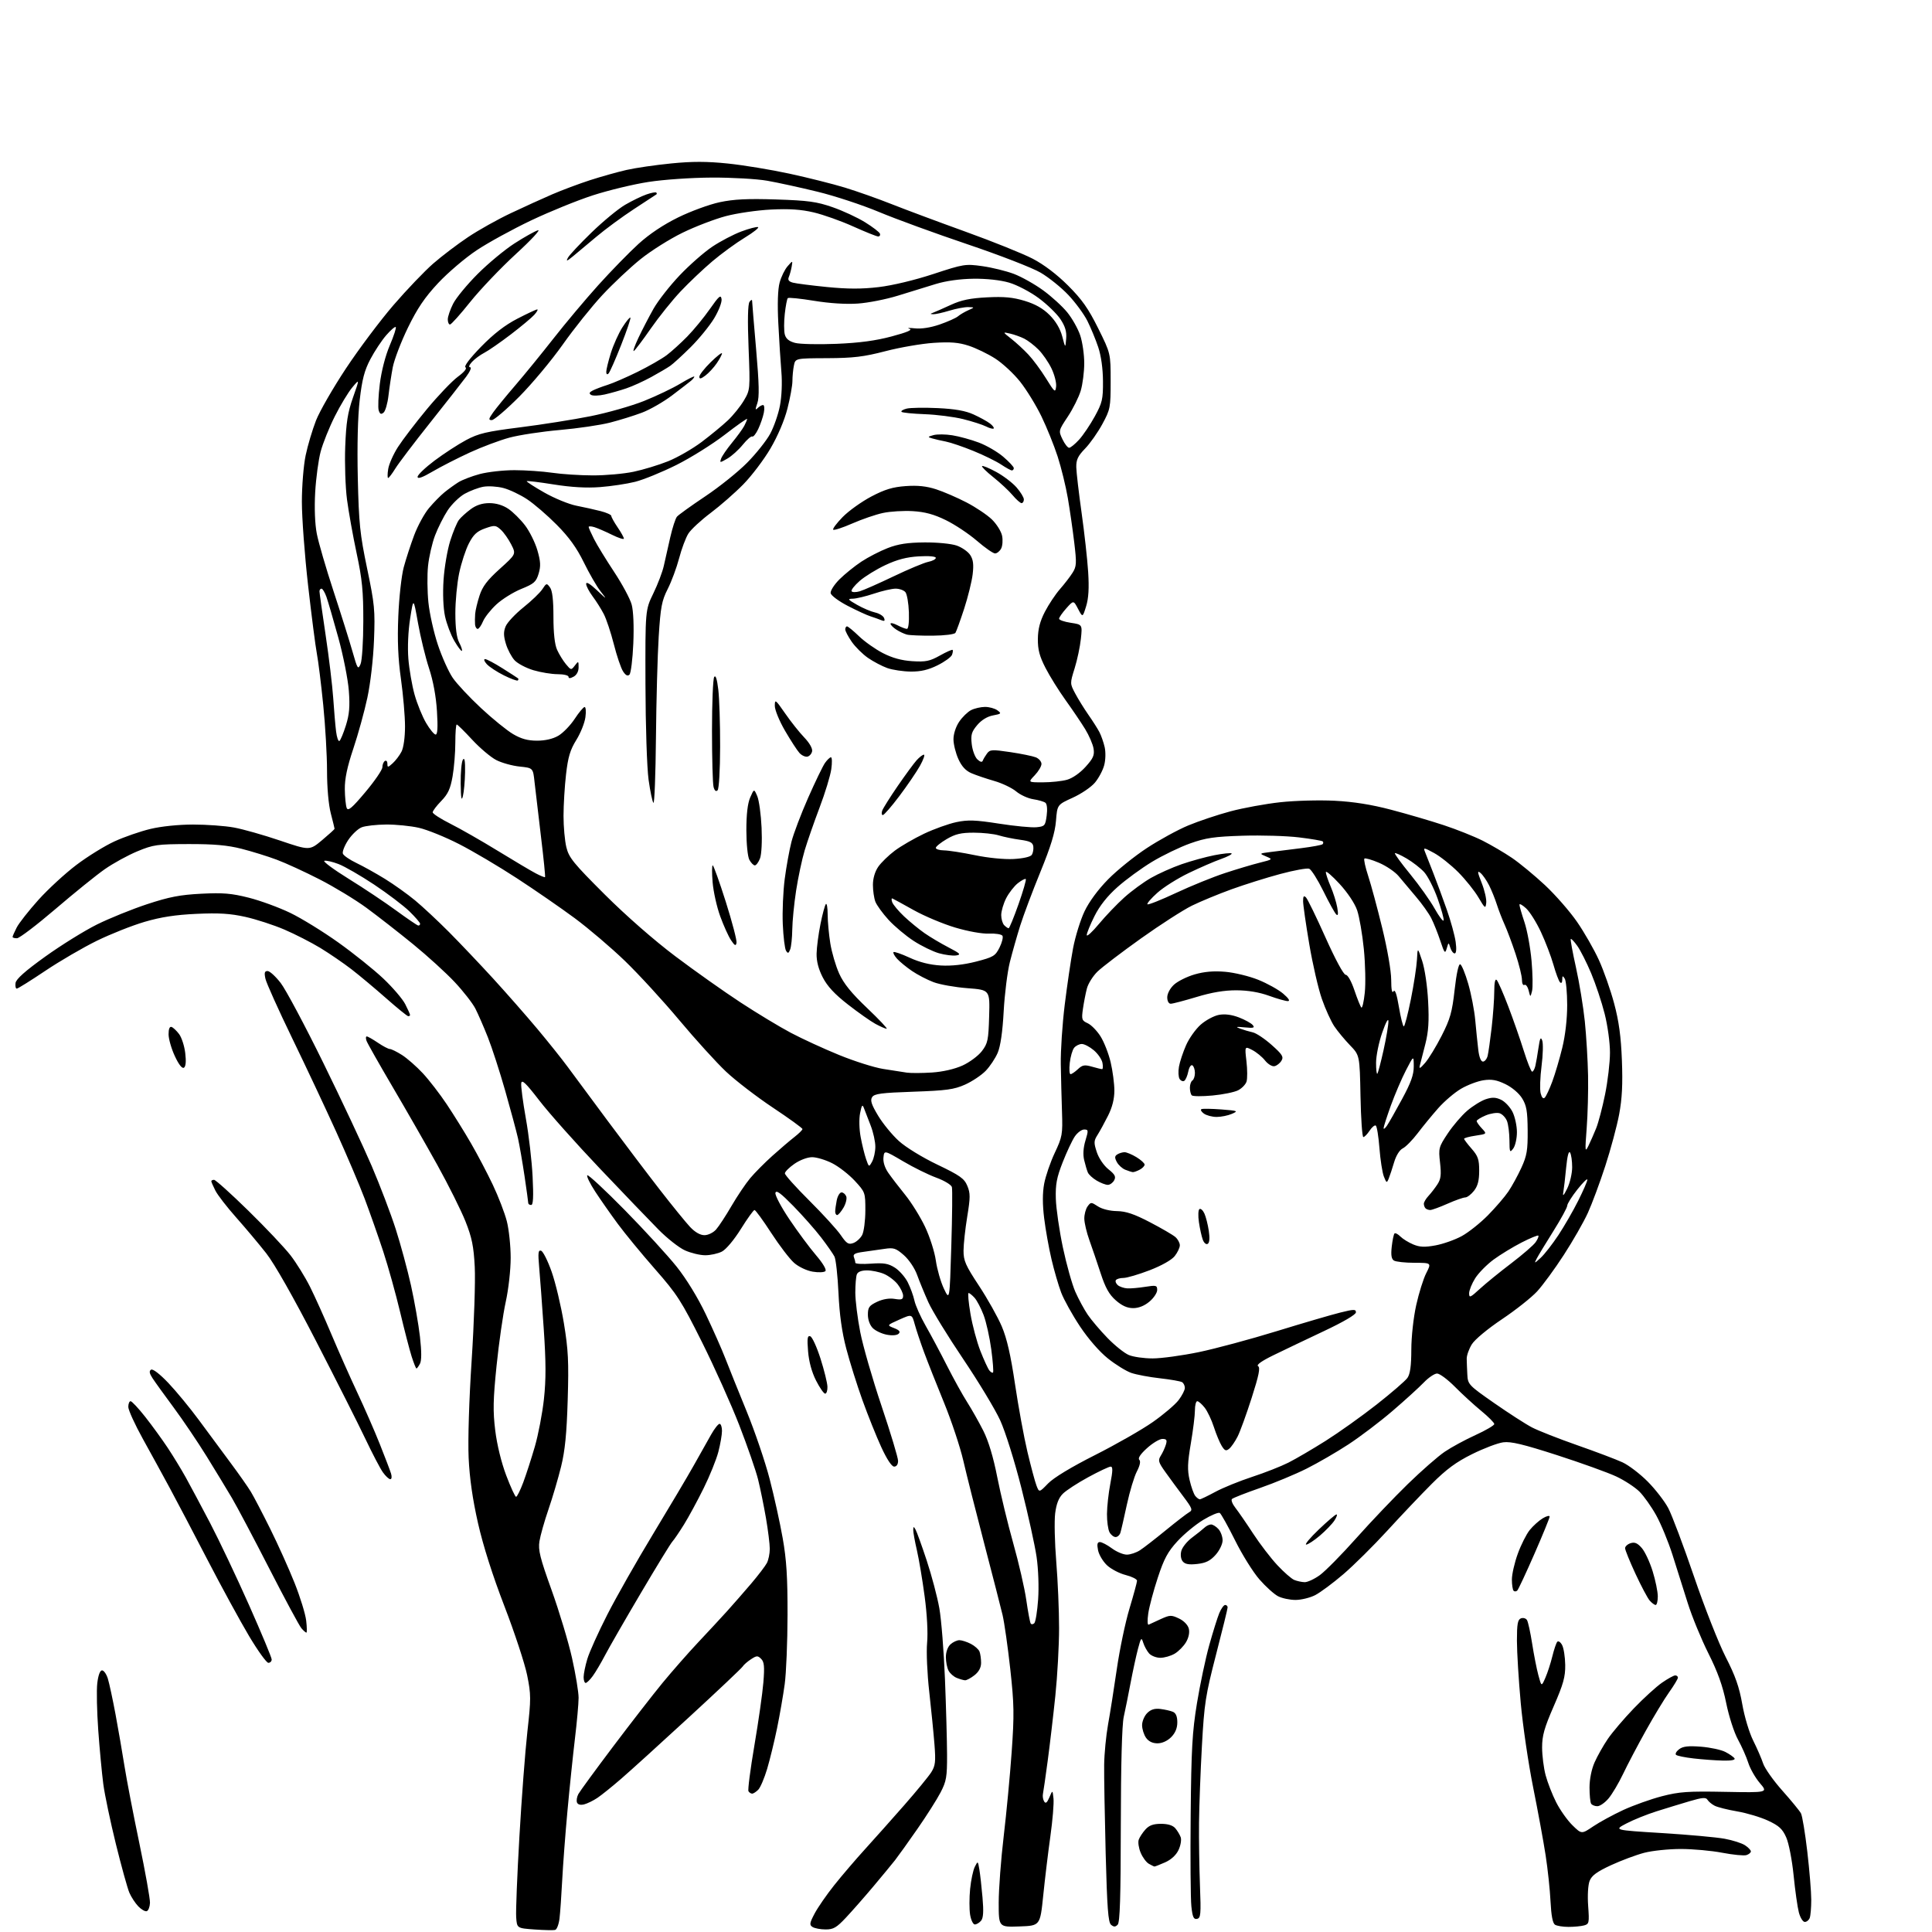 <?xml version="1.0" encoding="UTF-8" standalone="no"?>
<svg 
  version="1.1" 
  xmlns="http://www.w3.org/2000/svg" 
  xmlns:xlink="http://www.w3.org/1999/xlink" 
  xmlns:svg="http://www.w3.org/2000/svg"
  xmlns:rdf="http://www.w3.org/1999/02/22-rdf-syntax-ns#"
  xmlns:cc="http://creativecommons.org/ns#"
  xmlns:dc="http://purl.org/dc/elements/1.1/"
  viewBox="0 0 768 768"
  width="768"
  height="768"
>
<style>svg {background-color: white; }</style>"
<path stroke="none" fill="black" fill-rule="evenodd" d="M220.70,767.16C220.04,767.35 216.35,767.28 212.50,767.00C205.50,766.50 205.50,766.50 205.19,762.13C205.01,759.73 205.59,745.33 206.47,730.13C207.34,714.93 208.77,696.14 209.64,688.37C211.11,675.25 211.11,673.63 209.54,665.87C208.60,661.27 204.55,648.95 200.52,638.50C195.80,626.24 192.07,614.53 190.02,605.50C187.86,595.96 186.67,587.68 186.29,579.50C185.97,572.44 186.46,556.43 187.50,540.61C188.46,525.83 189.01,509.18 188.72,503.61C188.30,495.42 187.60,491.99 185.04,485.53C183.30,481.15 178.25,471.03 173.81,463.03C169.37,455.04 161.37,441.07 156.03,432.00C150.70,422.93 146.05,414.71 145.70,413.75C145.35,412.79 145.39,412.00 145.80,412.00C146.20,412.00 148.19,413.13 150.21,414.50C152.24,415.88 154.38,417.00 154.97,417.00C155.56,417.00 157.72,418.06 159.77,419.36C161.82,420.66 165.55,423.93 168.05,426.61C170.56,429.30 174.86,434.88 177.61,439.00C180.36,443.12 184.70,450.10 187.24,454.50C189.79,458.90 193.69,466.32 195.91,471.00C198.13,475.68 200.63,482.18 201.47,485.46C202.31,488.74 203.00,495.29 203.00,500.01C203.00,504.85 202.14,512.51 201.03,517.55C199.95,522.47 198.31,533.89 197.39,542.91C196.01,556.45 195.92,560.96 196.87,568.66C197.56,574.29 199.29,581.37 201.23,586.50C203.00,591.17 204.76,595.00 205.15,595.00C205.54,595.00 206.82,592.43 208.00,589.28C209.17,586.14 211.25,579.72 212.61,575.03C213.97,570.34 215.60,561.85 216.22,556.17C217.07,548.35 217.05,541.54 216.14,528.17C215.48,518.45 214.66,507.40 214.32,503.62C213.82,497.98 213.96,496.82 215.10,497.19C215.87,497.44 217.76,501.20 219.29,505.55C220.82,509.89 223.01,519.09 224.15,525.97C225.90,536.59 226.13,541.25 225.67,556.50C225.27,569.91 224.60,576.67 223.04,583.00C221.89,587.67 219.64,595.33 218.02,600.02C216.41,604.71 214.80,610.40 214.44,612.67C213.88,616.15 214.65,619.25 219.29,632.15C222.32,640.59 225.97,652.73 227.40,659.12C228.83,665.51 230.00,672.61 230.00,674.89C230.00,677.18 229.34,684.55 228.53,691.27C227.73,698.00 226.39,710.92 225.56,720.00C224.72,729.08 223.79,741.45 223.48,747.50C223.17,753.55 222.69,760.37 222.41,762.66C222.13,764.95 221.36,766.98 220.70,767.16zM328.18,766.98C326.16,766.98 323.82,766.54 323.00,766.01C321.70,765.19 321.81,764.47 323.81,760.68C325.08,758.27 328.59,753.19 331.61,749.40C334.64,745.60 340.18,739.12 343.93,735.00C347.68,730.88 354.69,723.00 359.52,717.50C364.34,712.00 369.14,706.15 370.19,704.50C371.81,701.94 372.00,700.32 371.47,693.50C371.13,689.10 370.19,679.66 369.39,672.51C368.57,665.27 368.20,656.65 368.54,653.01C368.91,649.10 368.52,641.75 367.56,634.60C366.69,628.05 365.30,619.81 364.49,616.29C363.67,612.76 363.01,609.12 363.03,608.19C363.06,606.75 363.19,606.72 363.93,608.00C364.41,608.83 366.42,614.38 368.39,620.35C370.36,626.31 372.62,634.86 373.41,639.35C374.20,643.83 375.20,656.50 375.64,667.50C376.08,678.50 376.45,692.00 376.47,697.50C376.50,706.35 376.20,708.08 373.90,712.50C372.48,715.25 368.34,721.77 364.70,727.00C361.07,732.23 357.06,737.82 355.80,739.44C354.53,741.05 350.63,745.78 347.13,749.94C343.63,754.10 338.76,759.64 336.31,762.25C332.55,766.26 331.29,767.00 328.18,766.98zM405.24,765.79C397.00,766.08 397.00,766.08 397.00,756.29C397.01,750.91 397.90,739.08 398.98,730.00C400.06,720.92 401.49,705.85 402.15,696.50C403.21,681.56 403.14,677.56 401.60,663.50C400.63,654.70 399.25,645.02 398.54,642.00C397.82,638.98 394.53,626.15 391.22,613.50C387.91,600.85 384.18,586.05 382.93,580.62C381.67,575.18 378.23,564.83 375.28,557.62C372.32,550.40 368.74,541.35 367.32,537.50C365.90,533.65 364.23,528.66 363.62,526.42C362.50,522.34 362.50,522.34 357.50,524.57C352.50,526.80 352.50,526.80 355.41,527.94C357.51,528.76 358.02,529.38 357.24,530.16C356.58,530.82 354.72,530.98 352.52,530.57C350.52,530.19 348.01,529.01 346.94,527.94C345.78,526.78 345.00,524.63 345.00,522.61C345.00,519.70 345.51,518.99 348.63,517.50C350.93,516.41 353.50,515.98 355.63,516.33C358.41,516.78 359.00,516.56 359.00,515.07C359.00,514.08 358.02,512.03 356.83,510.51C355.64,509.00 353.18,507.14 351.36,506.38C349.55,505.62 346.52,505.00 344.64,505.00C342.44,505.00 341.00,505.57 340.61,506.58C340.27,507.45 340.00,510.72 340.00,513.83C340.00,516.95 340.88,524.00 341.95,529.50C343.02,535.00 346.84,548.26 350.45,558.97C354.05,569.68 357.00,579.47 357.00,580.72C357.00,582.12 356.40,583.00 355.44,583.00C354.47,583.00 352.54,580.07 350.32,575.25C348.36,570.99 344.99,562.57 342.82,556.55C340.66,550.53 337.76,541.30 336.39,536.05C334.68,529.54 333.70,522.52 333.31,514.00C332.99,507.12 332.27,500.60 331.71,499.50C331.15,498.40 328.77,494.99 326.42,491.92C324.07,488.85 319.10,483.23 315.38,479.42C310.33,474.26 308.52,472.93 308.24,474.20C308.04,475.13 310.54,479.86 313.80,484.70C317.06,489.55 321.81,495.96 324.37,498.95C327.15,502.21 328.65,504.75 328.10,505.30C327.60,505.80 325.31,505.89 323.02,505.50C320.65,505.10 317.45,503.58 315.66,502.00C313.91,500.47 309.82,495.11 306.57,490.11C303.32,485.10 300.33,481.00 299.93,481.00C299.53,481.00 297.10,484.38 294.52,488.52C291.81,492.86 288.63,496.66 286.97,497.52C285.39,498.33 282.39,498.99 280.30,498.98C278.21,498.97 274.59,498.09 272.25,497.03C269.91,495.97 265.19,492.25 261.75,488.77C258.31,485.29 247.82,474.36 238.42,464.47C229.03,454.59 218.23,442.46 214.42,437.51C209.02,430.50 207.43,428.98 207.20,430.60C207.04,431.74 207.86,438.03 209.03,444.59C210.21,451.14 211.42,461.56 211.72,467.75C212.12,475.83 211.96,479.00 211.14,479.00C210.51,479.00 210.00,478.66 209.99,478.25C209.99,477.84 209.32,473.00 208.51,467.50C207.69,462.00 206.52,455.25 205.91,452.50C205.29,449.75 203.01,441.26 200.84,433.64C198.67,426.01 195.55,416.41 193.92,412.30C192.29,408.19 190.06,403.08 188.97,400.94C187.88,398.81 184.20,394.08 180.79,390.44C177.38,386.79 169.91,379.99 164.19,375.32C158.47,370.65 150.14,364.16 145.69,360.89C141.24,357.63 132.85,352.54 127.04,349.57C121.23,346.59 113.56,343.07 109.99,341.74C106.42,340.40 100.12,338.45 96.00,337.40C90.41,335.98 85.07,335.51 75.00,335.53C62.50,335.56 60.99,335.77 54.63,338.40C50.86,339.96 45.01,343.17 41.63,345.53C38.26,347.89 29.43,355.03 22.00,361.39C14.57,367.74 7.71,372.96 6.75,372.97C5.79,372.99 5.00,372.75 5.00,372.45C5.00,372.15 5.74,370.46 6.64,368.70C7.54,366.94 11.42,362.01 15.26,357.73C19.10,353.46 25.90,347.20 30.37,343.82C34.84,340.44 41.65,336.23 45.50,334.47C49.35,332.70 55.77,330.48 59.77,329.52C64.09,328.48 70.99,327.77 76.77,327.77C82.12,327.77 89.42,328.29 93.00,328.95C96.58,329.60 104.80,331.93 111.29,334.13C123.07,338.12 123.07,338.12 128.04,333.97C130.77,331.68 133.00,329.65 133.00,329.46C133.00,329.26 132.32,326.51 131.50,323.34C130.60,319.89 130.00,313.11 130.00,306.43C130.00,300.30 129.32,288.51 128.49,280.22C127.66,271.94 126.52,262.77 125.96,259.83C125.40,256.90 123.83,244.69 122.47,232.70C121.11,220.72 120.00,205.78 120.00,199.52C120.00,193.21 120.67,184.94 121.51,180.97C122.33,177.03 124.19,170.82 125.62,167.15C127.05,163.49 132.40,154.20 137.50,146.50C142.59,138.80 151.08,127.49 156.35,121.36C161.63,115.23 168.77,107.77 172.22,104.76C175.67,101.76 181.89,97.04 186.04,94.27C190.18,91.49 197.83,87.21 203.04,84.75C208.24,82.29 215.65,78.92 219.50,77.26C223.35,75.60 230.10,73.07 234.50,71.64C238.90,70.22 245.43,68.38 249.00,67.57C252.57,66.75 260.58,65.58 266.80,64.97C275.21,64.13 280.95,64.14 289.30,65.00C295.46,65.63 306.50,67.45 313.84,69.04C321.18,70.63 331.08,73.12 335.84,74.57C340.60,76.02 349.00,78.99 354.50,81.17C360.00,83.35 373.27,88.30 384.00,92.17C394.73,96.04 406.65,100.84 410.50,102.84C414.94,105.14 420.08,109.04 424.54,113.48C430.09,119.02 432.62,122.61 436.54,130.50C441.50,140.50 441.50,140.50 441.50,151.50C441.50,162.05 441.36,162.75 438.20,168.58C436.39,171.92 433.30,176.31 431.33,178.33C428.47,181.28 427.78,182.75 427.84,185.75C427.89,187.81 428.84,195.95 429.95,203.84C431.06,211.73 432.24,222.30 432.56,227.34C432.97,233.80 432.73,237.82 431.75,241.00C430.36,245.50 430.36,245.50 428.55,242.05C426.74,238.60 426.74,238.60 423.87,241.82C422.29,243.59 421.00,245.45 421.00,245.95C421.00,246.46 423.08,247.19 425.63,247.57C430.26,248.27 430.26,248.27 429.67,253.92C429.34,257.04 428.23,262.31 427.19,265.64C425.31,271.67 425.31,271.71 427.40,275.65C428.56,277.83 430.90,281.61 432.60,284.06C434.31,286.50 436.29,289.61 437.01,290.98C437.73,292.34 438.67,295.04 439.12,296.98C439.57,298.98 439.50,302.10 438.93,304.20C438.39,306.24 436.73,309.35 435.24,311.12C433.76,312.89 429.78,315.58 426.41,317.11C420.28,319.89 420.28,319.89 419.77,326.30C419.39,330.99 417.72,336.46 413.57,346.61C410.44,354.25 406.83,363.88 405.53,368.00C404.24,372.12 402.39,378.65 401.42,382.50C400.46,386.35 399.36,395.12 398.98,402.00C398.54,410.16 397.71,415.89 396.60,418.50C395.66,420.70 393.51,423.93 391.82,425.68C390.12,427.43 386.43,429.89 383.62,431.15C379.25,433.10 376.24,433.51 363.11,433.97C350.27,434.41 347.54,434.77 346.67,436.15C345.87,437.43 346.42,439.10 349.07,443.51C350.96,446.65 354.68,451.19 357.34,453.59C360.09,456.08 366.69,460.13 372.64,462.97C381.61,467.27 383.30,468.46 384.52,471.38C385.75,474.33 385.74,475.97 384.49,483.64C383.69,488.51 383.03,494.59 383.02,497.14C383.00,501.16 383.82,503.02 389.18,511.14C392.57,516.29 396.64,523.54 398.22,527.26C400.26,532.06 401.78,538.72 403.49,550.26C404.82,559.19 407.03,571.27 408.41,577.09C409.80,582.92 411.41,588.96 412.01,590.52C413.09,593.35 413.09,593.35 416.64,589.69C418.87,587.40 425.87,583.16 435.35,578.38C443.68,574.17 453.99,568.28 458.25,565.29C462.52,562.30 467.13,558.38 468.50,556.58C469.88,554.78 471.00,552.59 471.00,551.71C471.00,550.84 470.50,549.81 469.90,549.44C469.29,549.06 465.33,548.37 461.09,547.89C456.86,547.42 451.73,546.45 449.69,545.75C447.65,545.04 443.48,542.47 440.42,540.02C437.07,537.35 432.64,532.26 429.32,527.28C426.28,522.71 422.92,516.66 421.84,513.83C420.77,511.00 419.03,505.04 417.99,500.59C416.94,496.14 415.63,488.80 415.07,484.27C414.39,478.72 414.39,474.26 415.07,470.56C415.63,467.55 417.52,462.03 419.28,458.29C422.28,451.91 422.46,450.93 422.16,442.00C421.98,436.77 421.77,428.23 421.68,423.00C421.59,417.77 422.29,407.18 423.24,399.45C424.19,391.73 425.68,381.60 426.56,376.95C427.44,372.30 429.49,365.70 431.11,362.28C432.95,358.42 436.52,353.58 440.51,349.53C444.04,345.94 450.96,340.36 455.88,337.13C460.80,333.90 468.21,329.85 472.35,328.13C476.48,326.41 484.03,323.88 489.12,322.52C494.21,321.16 503.13,319.53 508.94,318.90C514.75,318.26 524.45,318.00 530.50,318.31C538.03,318.69 545.13,319.82 553.00,321.89C559.33,323.55 568.72,326.30 573.89,328.01C579.05,329.71 586.02,332.50 589.39,334.19C592.75,335.89 597.99,338.96 601.02,341.02C604.06,343.08 609.95,347.95 614.12,351.83C618.28,355.72 624.03,362.29 626.89,366.44C629.76,370.58 633.67,377.42 635.59,381.63C637.51,385.84 640.24,393.61 641.65,398.90C643.54,405.95 644.36,411.96 644.73,421.50C645.10,431.03 644.80,436.77 643.63,443.01C642.75,447.69 640.27,456.91 638.12,463.51C635.98,470.10 632.86,478.49 631.20,482.14C629.54,485.79 625.24,493.31 621.64,498.85C618.05,504.40 613.26,510.93 611.02,513.36C608.77,515.80 602.48,520.78 597.03,524.43C591.31,528.27 586.25,532.48 585.06,534.40C583.93,536.24 583.02,538.81 583.04,540.12C583.06,541.43 583.17,544.29 583.29,546.47C583.49,550.32 583.83,550.68 594.00,557.77C599.77,561.79 606.52,566.14 609.00,567.43C611.48,568.72 619.57,571.90 626.99,574.50C634.40,577.09 642.50,580.16 644.99,581.31C647.47,582.47 651.98,585.91 655.00,588.96C658.03,592.01 661.70,596.75 663.16,599.50C664.62,602.25 669.22,614.48 673.39,626.68C677.55,638.88 683.22,653.28 685.98,658.68C689.82,666.16 691.38,670.62 692.57,677.40C693.43,682.37 695.35,688.76 696.92,691.90C698.46,694.98 700.24,699.08 700.87,701.00C701.50,702.92 704.92,707.77 708.48,711.77C712.04,715.77 715.38,719.84 715.91,720.83C716.44,721.82 717.57,728.67 718.43,736.06C719.29,743.45 720.00,752.05 720.00,755.17C720.00,758.29 719.73,761.55 719.39,762.42C719.06,763.29 718.18,764.00 717.43,764.00C716.69,764.00 715.63,762.31 715.08,760.25C714.54,758.19 713.59,751.56 712.99,745.51C712.37,739.37 711.08,732.70 710.05,730.39C708.57,727.04 707.20,725.77 702.86,723.75C699.91,722.37 694.38,720.71 690.57,720.06C686.76,719.41 682.71,718.39 681.57,717.79C680.43,717.20 679.16,716.13 678.74,715.43C678.14,714.41 676.71,714.52 671.74,715.98C668.31,716.99 662.36,718.81 658.52,720.02C654.68,721.23 649.28,723.41 646.52,724.86C641.50,727.49 641.50,727.49 660.64,728.67C671.17,729.32 682.38,730.34 685.56,730.93C688.74,731.51 692.39,732.68 693.67,733.52C694.95,734.36 696.00,735.46 696.00,735.96C696.00,736.46 695.20,737.12 694.23,737.43C693.25,737.74 688.94,737.32 684.64,736.50C680.34,735.67 672.91,735.00 668.12,735.00C663.34,735.00 656.81,735.68 653.62,736.51C650.43,737.34 644.49,739.56 640.41,741.44C634.79,744.04 632.73,745.55 631.90,747.68C631.26,749.31 631.02,753.52 631.32,757.66C631.80,764.36 631.70,764.85 629.67,765.39C628.47,765.71 625.70,765.97 623.50,765.97C621.30,765.97 618.89,765.58 618.14,765.11C617.22,764.53 616.64,761.48 616.36,755.87C616.14,751.27 615.26,743.00 614.41,737.50C613.56,732.00 611.33,719.85 609.45,710.50C607.57,701.15 605.35,686.08 604.52,677.00C603.69,667.92 603.01,656.77 603.00,652.22C603.00,645.55 603.31,643.82 604.60,643.32C605.48,642.99 606.56,643.29 607.00,644.00C607.44,644.71 608.36,648.91 609.05,653.34C609.74,657.76 610.85,663.43 611.53,665.94C612.76,670.50 612.76,670.50 614.32,666.92C615.18,664.95 616.42,661.12 617.08,658.42C617.74,655.71 618.62,653.11 619.04,652.64C619.47,652.17 620.33,652.75 620.96,653.93C621.60,655.12 622.15,658.67 622.20,661.83C622.26,666.58 621.47,669.44 617.64,678.23C613.86,686.90 613.00,689.97 613.01,694.69C613.02,697.89 613.65,702.84 614.41,705.69C615.17,708.54 617.05,713.38 618.60,716.44C620.15,719.50 623.06,723.61 625.07,725.57C628.71,729.13 628.71,729.13 633.33,726.01C635.87,724.30 641.25,721.37 645.29,719.50C649.33,717.64 656.24,715.17 660.64,714.03C667.56,712.24 670.98,712.00 685.74,712.29C702.83,712.61 702.83,712.61 699.58,708.82C697.79,706.73 695.72,703.11 694.97,700.76C694.23,698.42 692.38,694.25 690.87,691.50C689.34,688.72 687.26,682.28 686.19,676.99C684.80,670.13 682.81,664.59 679.08,657.17C676.24,651.50 672.55,642.51 670.88,637.18C669.21,631.86 666.48,623.23 664.82,618.00C663.15,612.77 660.24,605.72 658.35,602.33C656.46,598.93 653.47,594.71 651.71,592.95C649.94,591.19 645.80,588.48 642.50,586.93C639.20,585.38 628.62,581.57 619.00,578.46C605.53,574.12 600.59,572.93 597.56,573.34C595.39,573.62 589.84,575.73 585.22,578.02C578.84,581.18 574.99,584.02 569.16,589.84C564.95,594.05 557.00,602.42 551.51,608.43C546.01,614.44 538.14,622.24 534.01,625.77C529.88,629.31 524.83,633.05 522.79,634.10C520.75,635.14 517.24,636.00 514.99,636.00C512.74,636.00 509.62,635.34 508.05,634.53C506.48,633.72 503.15,630.71 500.64,627.84C498.13,624.97 493.77,617.99 490.96,612.32C488.14,606.65 485.40,601.75 484.87,601.42C484.33,601.09 481.40,602.32 478.34,604.16C475.29,606.00 470.65,609.82 468.05,612.66C464.22,616.83 462.72,619.60 460.24,627.16C458.54,632.30 456.84,638.69 456.45,641.38C456.05,644.13 456.12,646.07 456.62,645.82C457.10,645.59 459.27,644.59 461.44,643.60C465.07,641.95 465.64,641.94 468.67,643.38C470.61,644.30 472.20,645.95 472.57,647.41C472.95,648.94 472.53,650.99 471.46,652.80C470.51,654.41 468.48,656.46 466.96,657.36C465.44,658.26 462.87,659.00 461.25,659.00C459.63,659.00 457.62,658.21 456.77,657.25C455.93,656.29 454.88,654.38 454.45,653.00C453.74,650.73 453.55,650.96 452.35,655.50C451.62,658.25 450.31,664.33 449.42,669.00C448.54,673.67 447.32,679.75 446.70,682.50C446.00,685.67 445.57,701.45 445.54,725.69C445.51,754.15 445.19,764.20 444.29,765.10C443.36,766.04 442.76,766.04 441.66,765.13C440.52,764.19 440.09,758.44 439.52,736.72C439.14,721.75 438.86,705.90 438.92,701.50C438.98,697.10 439.68,689.90 440.47,685.50C441.27,681.10 442.84,671.16 443.96,663.42C445.08,655.68 447.34,644.88 448.99,639.42C450.63,633.96 451.98,628.99 451.99,628.37C451.99,627.75 449.97,626.73 447.50,626.10C445.02,625.48 441.68,623.74 440.07,622.24C438.46,620.73 436.85,618.04 436.49,616.25C436.01,613.83 436.20,613.00 437.23,613.00C437.99,613.00 440.14,614.12 442.00,615.50C443.86,616.88 446.54,618.00 447.94,617.99C449.35,617.99 451.70,617.20 453.17,616.24C454.65,615.29 459.25,611.71 463.42,608.30C467.58,604.90 471.75,601.68 472.69,601.15C474.21,600.30 473.95,599.61 470.37,594.85C468.16,591.91 464.94,587.53 463.23,585.13C460.45,581.23 460.26,580.53 461.45,578.63C462.19,577.46 463.09,575.49 463.46,574.25C464.01,572.43 463.74,572.00 462.07,572.00C460.93,572.00 458.18,573.65 455.96,575.66C453.36,578.00 452.26,579.66 452.88,580.28C453.50,580.90 453.15,582.56 451.92,584.93C450.86,586.96 449.08,592.87 447.96,598.06C446.84,603.25 445.69,608.29 445.39,609.25C445.10,610.21 444.24,611.00 443.47,611.00C442.70,611.00 441.60,610.13 441.04,609.07C440.47,608.00 440.02,604.74 440.04,601.82C440.06,598.89 440.66,593.46 441.38,589.75C442.37,584.65 442.40,583.00 441.51,583.00C440.86,583.00 436.85,584.89 432.60,587.20C428.35,589.51 423.80,592.47 422.50,593.78C420.85,595.42 419.92,597.82 419.44,601.61C419.07,604.61 419.26,613.26 419.88,620.82C420.50,628.38 421.00,640.24 421.00,647.18C421.00,654.11 420.33,666.25 419.51,674.14C418.69,682.04 417.32,693.67 416.47,700.00C415.62,706.33 414.77,712.24 414.58,713.14C414.40,714.04 414.61,715.38 415.07,716.11C415.66,717.07 416.23,716.63 417.15,714.47C418.41,711.50 418.41,711.50 418.78,714.94C418.99,716.84 418.43,723.59 417.54,729.94C416.65,736.30 415.37,746.90 414.70,753.50C413.47,765.50 413.47,765.50 405.24,765.79zM387.51,765.00C386.82,765.00 385.98,763.25 385.63,761.10C385.29,758.96 385.29,754.35 385.64,750.85C385.99,747.36 386.83,743.42 387.50,742.09C388.72,739.70 388.72,739.70 389.30,743.09C389.63,744.97 390.19,749.99 390.56,754.26C391.05,759.82 390.89,762.43 390.00,763.51C389.31,764.33 388.19,765.00 387.51,765.00zM475.83,762.78C474.49,763.05 474.05,762.07 473.59,757.81C473.27,754.89 473.15,738.55 473.31,721.50C473.56,695.18 473.94,688.46 475.82,677.00C477.04,669.58 479.23,659.23 480.69,654.00C482.15,648.77 483.94,643.04 484.68,641.25C485.42,639.46 486.47,638.00 487.01,638.00C487.56,638.00 488.00,638.43 488.00,638.97C488.00,639.50 485.93,647.93 483.40,657.72C479.20,673.99 478.72,677.07 477.78,694.00C477.22,704.17 476.70,717.90 476.63,724.50C476.56,731.10 476.73,742.34 477.00,749.47C477.45,761.03 477.32,762.48 475.83,762.78zM58.34,759.72C57.70,759.93 56.18,759.07 54.97,757.80C53.76,756.54 52.16,754.09 51.42,752.37C50.68,750.64 48.27,741.95 46.07,733.05C43.88,724.16 41.62,713.42 41.06,709.19C40.51,704.96 39.60,695.36 39.06,687.85C38.52,680.35 38.34,671.91 38.67,669.10C39.05,665.93 39.76,664.00 40.56,664.00C41.27,664.00 42.30,665.46 42.86,667.25C43.42,669.04 44.80,675.45 45.93,681.50C47.05,687.55 48.66,696.84 49.50,702.15C50.34,707.46 52.98,721.19 55.38,732.65C57.77,744.12 59.68,754.81 59.62,756.42C59.55,758.02 58.98,759.51 58.34,759.72zM458.91,741.97C458.69,741.95 457.67,741.46 456.66,740.87C455.64,740.28 454.18,738.29 453.42,736.45C452.65,734.62 452.31,732.30 452.66,731.31C453.01,730.31 454.21,728.49 455.32,727.25C456.81,725.60 458.46,725.00 461.52,725.00C464.25,725.00 466.21,725.60 467.19,726.75C468.02,727.71 468.99,729.33 469.35,730.34C469.71,731.35 469.32,733.64 468.48,735.41C467.51,737.45 465.54,739.26 463.14,740.32C461.04,741.24 459.14,741.99 458.91,741.97zM232.19,717.27C230.74,717.63 229.69,717.35 229.36,716.50C229.08,715.76 229.32,714.27 229.90,713.18C230.48,712.10 236.67,703.63 243.66,694.36C250.65,685.09 259.51,673.67 263.35,669.00C267.20,664.33 273.53,657.12 277.42,652.98C281.31,648.85 286.53,643.22 289.01,640.48C291.48,637.74 295.80,632.80 298.61,629.50C301.41,626.20 304.22,622.52 304.85,621.32C305.48,620.11 306.00,617.59 306.00,615.70C306.00,613.81 305.31,608.27 304.47,603.38C303.62,598.50 302.22,591.62 301.35,588.11C300.48,584.59 297.12,574.92 293.90,566.61C290.68,558.30 283.99,543.40 279.04,533.50C270.87,517.14 269.17,514.50 260.39,504.50C255.08,498.45 248.42,490.35 245.58,486.50C242.74,482.65 238.70,476.88 236.61,473.68C234.52,470.48 233.10,467.57 233.46,467.20C233.82,466.84 240.52,473.06 248.35,481.02C256.18,488.99 265.45,499.10 268.96,503.50C272.85,508.38 277.39,515.79 280.59,522.50C283.47,528.55 286.96,536.42 288.34,540.00C289.72,543.58 293.52,553.02 296.79,561.00C300.06,568.98 304.18,581.09 305.95,587.93C307.73,594.77 310.06,605.35 311.13,611.43C312.65,619.98 313.09,626.95 313.06,642.00C313.04,652.73 312.53,665.10 311.93,669.50C311.33,673.90 309.97,681.76 308.90,686.96C307.83,692.17 306.05,699.46 304.95,703.17C303.84,706.88 302.25,710.61 301.40,711.46C300.55,712.31 299.47,713.00 298.99,713.00C298.51,713.00 297.86,712.57 297.53,712.05C297.21,711.53 298.27,703.32 299.89,693.80C301.51,684.29 303.12,673.00 303.46,668.72C303.96,662.50 303.79,660.64 302.57,659.43C301.22,658.08 300.79,658.09 298.51,659.59C297.10,660.51 295.63,661.80 295.23,662.46C294.83,663.12 285.25,672.18 273.94,682.58C262.64,692.99 250.49,704.01 246.94,707.07C243.40,710.14 239.15,713.56 237.50,714.67C235.85,715.78 233.46,716.95 232.19,717.27zM634.97,718.00C633.95,718.00 632.83,717.54 632.49,716.98C632.14,716.42 631.86,713.52 631.86,710.54C631.86,707.28 632.66,703.30 633.86,700.59C634.96,698.10 637.32,693.91 639.11,691.28C640.90,688.65 645.55,683.19 649.44,679.14C653.32,675.10 658.38,670.48 660.68,668.89C662.98,667.30 665.34,666.00 665.93,666.00C666.52,666.00 667.00,666.40 667.00,666.89C667.00,667.38 665.44,669.97 663.54,672.64C661.63,675.31 657.44,682.23 654.23,688.00C651.01,693.77 646.95,701.49 645.21,705.15C643.46,708.82 640.86,713.20 639.43,714.90C637.99,716.61 635.99,718.00 634.97,718.00zM684.81,699.86C681.89,699.79 676.68,699.41 673.23,699.01C669.79,698.62 666.64,697.97 666.24,697.57C665.83,697.17 666.40,696.16 667.50,695.33C669.01,694.19 671.13,693.95 676.17,694.34C679.85,694.63 684.21,695.57 685.86,696.43C687.52,697.28 689.15,698.44 689.50,698.99C689.89,699.63 688.15,699.95 684.81,699.86zM460.10,693.00C458.15,693.00 456.57,692.23 455.56,690.78C454.70,689.56 454.00,687.31 454.00,685.78C454.00,684.25 454.91,682.09 456.03,680.97C457.46,679.54 459.00,679.06 461.28,679.34C463.05,679.56 465.29,680.07 466.25,680.47C467.43,680.97 468.00,682.33 468.00,684.65C468.00,686.97 467.20,688.89 465.55,690.55C464.03,692.06 461.94,693.00 460.10,693.00zM232.81,669.00C232.37,669.00 232.00,667.96 232.00,666.68C232.00,665.41 232.66,662.14 233.48,659.43C234.29,656.72 237.86,648.80 241.42,641.83C244.97,634.86 253.15,620.46 259.59,609.83C266.03,599.20 273.33,586.90 275.80,582.50C278.28,578.10 281.38,572.59 282.69,570.25C284.01,567.91 285.52,566.00 286.04,566.00C286.57,566.00 287.00,567.26 287.00,568.79C287.00,570.32 286.35,574.09 285.55,577.16C284.75,580.23 282.12,586.74 279.70,591.62C277.29,596.50 273.78,602.98 271.91,606.00C270.03,609.02 267.95,612.08 267.29,612.79C266.62,613.49 260.97,622.72 254.73,633.29C248.49,643.85 242.09,654.98 240.51,658.00C238.93,661.02 236.74,664.74 235.63,666.25C234.53,667.76 233.26,669.00 232.81,669.00zM383.62,667.94C383.00,667.90 381.52,667.48 380.32,666.99C379.11,666.51 377.65,665.22 377.07,664.12C376.48,663.03 376.00,660.60 376.00,658.72C376.00,656.69 376.74,654.64 377.83,653.65C378.83,652.74 380.43,652.00 381.38,652.00C382.32,652.00 384.37,652.66 385.93,653.46C387.48,654.27 389.04,655.65 389.38,656.54C389.72,657.44 390.00,659.44 390.00,661.01C390.00,662.89 389.11,664.56 387.37,665.93C385.92,667.07 384.23,667.97 383.62,667.94zM106.67,661.00C105.95,661.00 102.50,656.21 99.01,650.36C95.53,644.51 88.10,630.90 82.51,620.11C76.92,609.33 70.16,596.45 67.48,591.50C64.81,586.55 60.01,577.79 56.81,572.02C53.62,566.26 51.00,560.52 51.00,559.27C51.00,558.02 51.41,557.00 51.91,557.00C52.42,557.00 55.04,559.81 57.75,563.25C60.46,566.69 64.46,572.20 66.65,575.50C68.84,578.80 72.06,584.09 73.82,587.25C75.58,590.41 79.95,598.61 83.54,605.46C87.12,612.31 94.09,627.01 99.03,638.12C103.96,649.23 108.00,658.92 108.00,659.66C108.00,660.40 107.40,661.00 106.67,661.00zM121.79,649.00C121.53,649.00 120.63,648.21 119.81,647.25C118.98,646.29 113.23,635.60 107.03,623.50C100.83,611.40 94.16,598.80 92.21,595.50C90.27,592.20 85.75,584.77 82.19,579.00C78.62,573.23 72.69,564.45 69.02,559.50C65.35,554.55 61.57,549.30 60.62,547.84C59.37,545.92 59.21,544.99 60.05,544.47C60.75,544.04 63.49,546.15 66.92,549.75C70.06,553.06 75.53,559.69 79.07,564.50C82.61,569.31 88.22,576.90 91.55,581.37C94.88,585.84 98.56,591.08 99.72,593.00C100.89,594.92 104.36,601.58 107.44,607.78C110.52,613.98 114.86,623.63 117.09,629.23C119.32,634.82 121.40,641.56 121.71,644.20C122.02,646.84 122.06,649.00 121.79,649.00zM411.15,645.25C411.66,644.74 412.34,640.50 412.67,635.82C413.02,630.93 412.76,623.73 412.06,618.90C411.39,614.28 408.67,601.95 406.02,591.50C403.30,580.75 399.63,569.06 397.58,564.58C395.59,560.22 388.97,549.27 382.89,540.24C376.80,531.22 370.57,521.06 369.04,517.67C367.51,514.27 365.50,509.38 364.57,506.80C363.59,504.10 361.34,500.75 359.30,498.95C356.14,496.18 355.24,495.89 351.61,496.44C349.35,496.78 345.56,497.32 343.18,497.64C339.92,498.07 339.01,498.57 339.43,499.69C339.75,500.50 340.00,501.52 340.00,501.97C340.00,502.41 342.81,502.57 346.25,502.32C351.32,501.96 353.11,502.25 355.71,503.90C357.47,505.01 359.78,507.63 360.84,509.71C361.89,511.79 363.09,515.08 363.50,517.00C363.91,518.92 365.91,523.42 367.96,527.00C370.01,530.58 373.82,537.72 376.44,542.89C379.06,548.05 382.67,554.58 384.47,557.39C386.26,560.20 389.15,565.32 390.89,568.76C392.95,572.85 394.88,579.27 396.44,587.26C397.77,593.99 400.62,605.80 402.79,613.50C404.96,621.20 407.29,631.32 407.96,635.99C408.63,640.66 409.42,644.86 409.70,645.33C409.99,645.79 410.64,645.76 411.15,645.25zM658.15,638.00C657.69,638.00 656.62,637.21 655.78,636.25C654.94,635.29 652.40,630.50 650.13,625.61C647.86,620.72 646.00,616.14 646.00,615.43C646.00,614.72 646.99,613.82 648.19,613.44C649.84,612.92 650.94,613.40 652.66,615.39C653.91,616.84 655.84,620.99 656.96,624.62C658.08,628.24 659.00,632.74 659.00,634.61C659.00,636.47 658.62,638.00 658.15,638.00zM603.14,632.26C602.71,632.69 602.06,632.73 601.68,632.35C601.31,631.97 601.00,629.96 601.00,627.88C601.00,625.80 602.05,621.19 603.34,617.65C604.62,614.11 606.76,609.86 608.09,608.21C609.41,606.57 611.74,604.47 613.25,603.56C614.76,602.64 616.00,602.34 616.00,602.88C616.00,603.43 613.28,610.09 609.95,617.69C606.63,625.28 603.56,631.84 603.14,632.26zM518.60,628.94C519.75,628.97 522.48,627.71 524.66,626.13C526.84,624.55 533.39,617.91 539.20,611.38C545.02,604.85 554.22,595.19 559.64,589.92C565.06,584.65 571.65,578.88 574.29,577.10C576.92,575.31 582.43,572.32 586.54,570.45C590.64,568.58 594.00,566.61 594.00,566.08C594.00,565.55 591.64,563.17 588.76,560.81C585.88,558.44 581.19,554.14 578.33,551.25C575.47,548.36 572.29,546.00 571.26,546.00C570.23,546.00 567.84,547.62 565.95,549.60C564.05,551.57 558.45,556.67 553.50,560.91C548.55,565.16 540.67,571.13 536.00,574.18C531.33,577.24 523.86,581.56 519.42,583.79C514.97,586.03 506.64,589.49 500.92,591.48C495.19,593.47 490.15,595.45 489.72,595.88C489.29,596.31 489.92,597.90 491.11,599.41C492.30,600.93 495.48,605.54 498.16,609.65C500.85,613.77 505.18,619.41 507.78,622.19C510.37,624.97 513.40,627.61 514.50,628.06C515.60,628.51 517.44,628.90 518.60,628.94zM475.93,621.70C472.65,622.07 471.08,621.80 470.17,620.70C469.42,619.80 469.18,618.14 469.58,616.56C469.94,615.11 471.87,612.70 473.87,611.21C475.87,609.72 478.09,607.94 478.82,607.25C479.55,606.56 480.72,606.00 481.42,606.00C482.12,606.00 483.43,606.82 484.35,607.83C485.26,608.83 486.00,610.85 486.00,612.31C486.00,613.80 484.78,616.33 483.22,618.08C481.11,620.44 479.34,621.32 475.93,621.70zM519.23,614.00C518.53,614.00 520.78,611.30 524.23,608.01C527.68,604.71 530.85,602.01 531.27,602.01C531.70,602.00 531.33,603.10 530.45,604.44C529.57,605.78 526.97,608.48 524.67,610.44C522.38,612.39 519.93,613.99 519.23,614.00zM476.94,596.00C477.33,596.00 480.10,594.67 483.11,593.04C486.12,591.41 492.69,588.74 497.72,587.09C502.75,585.45 509.25,582.89 512.18,581.41C515.11,579.93 521.76,576.04 526.96,572.76C532.16,569.48 541.26,563.00 547.18,558.36C553.10,553.71 558.64,548.93 559.48,547.73C560.56,546.18 561.01,542.97 561.02,536.53C561.03,531.39 561.87,523.76 562.96,518.83C564.02,514.06 565.81,508.32 566.96,506.08C569.04,502.00 569.04,502.00 562.27,501.98C558.55,501.98 554.87,501.57 554.11,501.09C553.11,500.46 552.86,498.90 553.24,495.55C553.53,492.99 554.02,490.64 554.34,490.33C554.65,490.02 555.70,490.55 556.66,491.52C557.63,492.49 559.93,493.91 561.77,494.68C564.39,495.77 566.34,495.85 570.64,495.06C573.68,494.50 578.36,492.84 581.05,491.38C583.74,489.91 588.42,486.19 591.46,483.11C594.50,480.02 598.16,475.77 599.59,473.66C601.02,471.55 603.35,467.29 604.77,464.20C606.97,459.38 607.33,457.23 607.27,449.31C607.21,441.69 606.82,439.44 605.06,436.60C603.82,434.58 601.05,432.23 598.42,430.96C594.98,429.30 592.93,428.93 589.70,429.42C587.38,429.77 583.38,431.28 580.82,432.78C578.26,434.27 574.17,437.75 571.74,440.50C569.31,443.25 565.63,447.73 563.56,450.46C561.49,453.18 558.83,455.89 557.65,456.48C556.35,457.12 554.98,459.32 554.18,462.02C553.45,464.48 552.49,467.40 552.04,468.50C551.28,470.36 551.14,470.30 550.11,467.69C549.50,466.14 548.71,461.06 548.35,456.40C547.99,451.74 547.34,447.71 546.89,447.43C546.45,447.16 545.34,448.08 544.43,449.47C543.52,450.86 542.40,452.00 541.95,452.00C541.50,452.00 540.99,444.69 540.82,435.75C540.50,419.50 540.50,419.50 536.64,415.50C534.52,413.30 531.72,409.92 530.41,407.98C529.11,406.04 526.88,401.15 525.47,397.10C524.05,393.05 521.79,383.24 520.45,375.29C519.10,367.34 518.00,359.66 518.00,358.22C518.00,356.25 518.28,355.88 519.15,356.75C519.78,357.38 523.28,364.55 526.92,372.70C530.85,381.47 534.12,387.50 534.94,387.50C535.75,387.50 537.20,390.08 538.41,393.68C539.56,397.08 540.80,400.15 541.16,400.51C541.53,400.87 542.14,398.22 542.52,394.63C542.91,391.05 542.74,383.25 542.15,377.30C541.56,371.36 540.36,364.40 539.48,361.84C538.53,359.08 535.68,354.81 532.48,351.34C529.52,348.13 527.07,346.03 527.05,346.67C527.02,347.31 527.88,349.88 528.95,352.38C530.02,354.87 531.20,358.62 531.57,360.71C532.04,363.36 531.92,364.20 531.18,363.50C530.60,362.95 528.28,358.77 526.04,354.21C523.79,349.65 521.26,345.65 520.42,345.33C519.58,345.01 514.41,345.95 508.93,347.42C503.45,348.89 494.73,351.63 489.54,353.51C484.36,355.39 477.28,358.31 473.81,360.01C470.34,361.72 461.22,367.58 453.55,373.05C445.88,378.52 438.11,384.44 436.28,386.21C434.46,387.98 432.55,391.02 432.05,392.96C431.54,394.91 430.84,398.55 430.48,401.05C429.88,405.25 430.03,405.69 432.38,406.76C433.78,407.40 436.07,409.74 437.47,411.96C438.88,414.18 440.69,418.81 441.50,422.25C442.31,425.69 442.97,430.75 442.98,433.50C442.98,436.85 442.15,440.15 440.47,443.50C439.09,446.25 437.21,449.69 436.29,451.14C434.79,453.50 434.76,454.25 436.00,458.01C436.81,460.44 438.77,463.33 440.63,464.81C443.22,466.88 443.67,467.75 442.90,469.19C442.36,470.19 441.23,471.00 440.37,471.00C439.51,471.00 437.52,470.24 435.94,469.30C434.36,468.37 432.77,466.91 432.42,466.05C432.06,465.20 431.41,462.99 430.97,461.14C430.45,458.99 430.63,456.21 431.48,453.39C432.71,449.32 432.67,449.00 430.97,449.00C429.96,449.00 428.29,450.24 427.26,451.75C426.23,453.26 424.06,457.88 422.44,462.00C420.04,468.14 419.54,470.78 419.71,476.56C419.83,480.44 421.09,489.15 422.52,495.91C423.95,502.68 426.18,510.60 427.47,513.53C428.76,516.45 430.98,520.54 432.39,522.62C433.81,524.71 437.33,528.86 440.23,531.85C443.13,534.84 446.95,537.90 448.72,538.64C450.49,539.39 454.76,540.00 458.22,539.99C461.67,539.99 469.90,538.86 476.50,537.50C483.10,536.13 497.05,532.38 507.50,529.16C517.95,525.95 529.31,522.62 532.75,521.77C538.20,520.41 539.00,520.40 539.00,521.68C539.00,522.57 534.06,525.47 526.25,529.15C519.24,532.46 510.21,536.77 506.19,538.73C501.50,541.02 499.32,542.58 500.11,543.07C501.05,543.65 500.43,546.70 497.56,555.67C495.48,562.17 492.96,569.11 491.96,571.07C490.96,573.03 489.47,575.20 488.64,575.88C487.39,576.92 486.88,576.73 485.68,574.82C484.88,573.54 483.47,570.16 482.55,567.31C481.63,564.45 479.97,560.96 478.87,559.56C477.76,558.15 476.44,557.00 475.93,557.00C475.42,557.00 475.00,558.63 475.00,560.63C475.00,562.62 474.27,568.55 473.37,573.81C472.05,581.55 471.96,584.32 472.89,588.36C473.53,591.10 474.54,593.95 475.15,594.67C475.75,595.40 476.56,596.00 476.94,596.00zM155.14,588.00C154.59,588.00 153.26,586.76 152.19,585.25C151.12,583.74 148.00,577.77 145.26,572.00C142.52,566.23 133.71,548.77 125.69,533.21C116.64,515.64 109.12,502.39 105.84,498.21C102.94,494.52 97.57,488.12 93.91,484.00C90.25,479.88 86.52,475.06 85.63,473.30C84.73,471.54 84.00,469.85 84.00,469.55C84.00,469.25 84.49,469.00 85.09,469.00C85.69,469.00 91.82,474.51 98.70,481.25C105.59,487.99 113.14,495.98 115.48,499.00C117.81,502.02 121.30,507.65 123.23,511.50C125.16,515.35 129.01,523.90 131.78,530.50C134.56,537.10 139.16,547.45 142.00,553.50C144.85,559.55 148.88,568.77 150.96,574.00C153.04,579.23 155.06,584.51 155.44,585.75C155.84,587.05 155.71,588.00 155.14,588.00zM328.02,554.00C327.48,554.00 325.84,551.65 324.38,548.77C322.68,545.41 321.55,541.25 321.22,537.14C320.80,531.96 320.97,530.82 322.10,531.20C322.86,531.45 324.69,535.45 326.17,540.08C327.64,544.71 328.88,549.74 328.92,551.25C328.97,552.76 328.56,554.00 328.02,554.00zM394.74,545.59C395.00,545.34 394.68,541.21 394.05,536.43C393.41,531.65 392.04,525.49 391.00,522.75C389.96,520.02 388.34,516.93 387.40,515.89C386.46,514.85 385.39,514.00 385.03,514.00C384.67,514.00 385.00,517.71 385.77,522.25C386.53,526.79 388.31,533.42 389.71,537.00C391.12,540.58 392.72,544.07 393.28,544.77C393.83,545.47 394.49,545.84 394.74,545.59zM165.55,544.00C165.33,544.00 164.48,541.86 163.64,539.25C162.81,536.64 160.74,528.65 159.04,521.50C157.34,514.35 154.33,503.55 152.35,497.50C150.36,491.45 147.03,482.00 144.96,476.50C142.88,471.00 137.76,458.98 133.59,449.78C129.42,440.58 121.55,423.86 116.10,412.61C110.65,401.36 105.89,390.77 105.52,389.08C104.99,386.68 105.18,386.00 106.37,386.00C107.22,386.00 109.56,388.14 111.58,390.75C113.60,393.36 121.22,407.65 128.51,422.50C135.80,437.35 144.46,455.80 147.76,463.50C151.05,471.20 155.34,482.45 157.28,488.50C159.23,494.55 161.97,504.68 163.38,511.00C164.78,517.33 166.38,526.49 166.94,531.37C167.61,537.31 167.61,540.87 166.93,542.12C166.38,543.16 165.76,544.00 165.55,544.00zM450.46,520.00C448.10,520.00 446.00,519.06 443.55,516.91C440.90,514.59 439.41,511.92 437.53,506.16C436.15,501.95 434.14,496.02 433.05,493.00C431.96,489.98 431.05,486.12 431.03,484.44C431.01,482.76 431.60,480.56 432.33,479.56C433.62,477.80 433.76,477.80 436.44,479.55C438.07,480.62 441.16,481.39 443.98,481.43C447.58,481.49 450.82,482.57 457.13,485.86C461.73,488.26 466.29,490.91 467.25,491.76C468.21,492.61 469.00,494.08 469.00,495.02C469.00,495.96 468.09,497.89 466.98,499.30C465.76,500.85 461.80,503.09 457.01,504.94C452.64,506.62 447.95,508.00 446.59,508.00C445.23,508.00 443.87,508.40 443.57,508.89C443.27,509.37 443.63,510.27 444.36,510.89C445.10,511.50 446.78,512.07 448.10,512.15C449.42,512.23 452.64,511.95 455.25,511.53C459.60,510.84 460.00,510.94 460.00,512.80C460.00,513.91 458.62,515.99 456.92,517.41C454.94,519.08 452.64,520.00 450.46,520.00zM378.16,495.29C378.53,483.31 378.63,472.77 378.39,471.87C378.14,470.98 375.37,469.30 372.22,468.15C369.07,467.00 363.12,464.07 359.00,461.63C351.50,457.22 351.50,457.22 351.19,460.11C350.99,461.92 351.73,464.24 353.14,466.26C354.38,468.04 357.40,471.98 359.85,475.00C362.30,478.02 365.84,483.72 367.71,487.64C369.59,491.58 371.52,497.62 372.01,501.08C372.50,504.54 373.94,509.56 375.20,512.23C377.50,517.08 377.50,517.08 378.16,495.29zM588.25,512.35C590.59,510.20 596.19,505.64 600.70,502.22C605.20,498.79 609.58,495.01 610.42,493.81C611.27,492.60 611.75,491.42 611.51,491.18C611.27,490.93 608.27,492.17 604.85,493.92C601.43,495.67 596.43,498.72 593.74,500.69C591.05,502.67 587.76,506.01 586.42,508.12C585.09,510.23 584.00,512.93 584.00,514.11C584.00,516.03 584.45,515.84 588.25,512.35zM612.45,500.00C613.95,498.62 617.11,494.57 619.47,491.00C621.83,487.43 625.40,481.25 627.38,477.27C629.37,473.30 631.00,469.55 631.00,468.94C631.00,468.32 629.20,470.10 627.00,472.88C624.80,475.66 623.00,478.54 623.00,479.27C623.00,480.01 620.53,484.54 617.51,489.35C614.49,494.16 611.50,499.08 610.87,500.30C609.80,502.36 609.91,502.34 612.45,500.00zM339.22,494.12C340.48,493.67 342.06,492.21 342.74,490.90C343.41,489.58 343.98,485.23 343.99,481.23C344.00,474.06 343.94,473.89 339.79,469.39C337.47,466.88 333.44,463.74 330.82,462.41C328.21,461.08 324.61,460.00 322.84,460.00C320.98,460.00 318.00,461.12 315.80,462.64C313.71,464.09 312.00,465.80 312.00,466.44C312.00,467.08 316.39,471.97 321.75,477.30C327.11,482.64 332.73,488.79 334.22,490.98C336.55,494.37 337.28,494.83 339.22,494.12zM480.09,494.44C479.47,494.83 478.62,494.12 478.13,492.81C477.66,491.54 476.96,488.40 476.59,485.84C476.21,483.27 476.31,480.93 476.81,480.62C477.30,480.31 478.19,481.11 478.77,482.40C479.36,483.69 480.14,486.77 480.51,489.25C480.95,492.15 480.80,494.01 480.09,494.44zM280.02,491.00C281.49,491.00 283.53,490.01 284.65,488.75C285.75,487.51 288.51,483.30 290.78,479.39C293.06,475.48 296.40,470.52 298.21,468.35C300.02,466.19 303.99,462.19 307.03,459.46C310.07,456.73 314.00,453.38 315.77,452.00C317.54,450.62 318.99,449.19 318.99,448.82C319.00,448.44 313.72,444.62 307.26,440.32C300.80,436.02 292.41,429.57 288.62,426.00C284.83,422.43 276.45,413.20 270.00,405.50C263.56,397.80 253.83,387.21 248.39,381.96C242.95,376.72 234.00,369.10 228.50,365.02C223.00,360.95 212.65,353.80 205.50,349.14C198.35,344.47 188.00,338.35 182.50,335.54C177.00,332.72 169.80,329.81 166.50,329.06C163.20,328.32 157.35,327.73 153.50,327.76C149.65,327.79 145.28,328.28 143.79,328.86C142.30,329.44 139.89,331.73 138.42,333.93C136.96,336.14 136.01,338.58 136.30,339.35C136.60,340.12 139.01,341.78 141.67,343.05C144.33,344.32 149.43,347.16 153.00,349.36C156.57,351.56 161.97,355.41 165.00,357.92C168.03,360.43 174.10,366.10 178.50,370.52C182.90,374.95 190.80,383.28 196.07,389.03C201.33,394.79 209.22,403.77 213.60,409.00C217.98,414.23 223.37,420.98 225.59,424.00C227.81,427.02 234.98,436.70 241.52,445.50C248.06,454.30 257.43,466.68 262.34,473.00C267.25,479.32 272.65,485.96 274.33,487.75C276.28,489.82 278.35,491.00 280.02,491.00zM332.78,483.00C332.35,483.00 332.00,482.38 332.00,481.62C332.00,480.87 332.28,478.84 332.62,477.12C332.97,475.41 333.82,474.00 334.52,474.00C335.22,474.00 336.06,474.72 336.40,475.59C336.73,476.46 336.23,478.49 335.29,480.09C334.34,481.69 333.22,483.00 332.78,483.00zM568.54,481.00C567.88,481.00 567.03,480.70 566.67,480.33C566.30,479.97 566.00,479.15 566.00,478.52C566.00,477.89 566.82,476.49 567.83,475.41C568.84,474.33 570.44,472.26 571.39,470.81C572.78,468.69 572.98,466.98 572.44,462.18C571.79,456.44 571.92,455.97 575.49,450.59C577.54,447.50 581.03,443.42 583.25,441.52C585.47,439.62 588.79,437.57 590.62,436.96C593.17,436.12 594.59,436.17 596.72,437.18C598.25,437.91 600.29,440.08 601.25,442.00C602.21,443.93 603.00,447.55 603.00,450.06C603.00,452.57 602.34,455.49 601.53,456.56C600.18,458.35 600.06,458.09 600.03,453.32C600.01,450.46 599.58,447.01 599.06,445.65C598.54,444.29 597.22,442.89 596.13,442.54C595.04,442.20 592.54,442.58 590.57,443.40C588.61,444.23 587.00,445.23 587.00,445.63C587.00,446.04 587.93,447.36 589.06,448.56C591.12,450.76 591.12,450.76 586.56,451.44C584.05,451.81 582.00,452.37 582.00,452.68C582.00,452.99 583.35,454.77 585.00,456.65C587.53,459.54 588.00,460.90 588.00,465.40C588.00,469.28 587.44,471.45 585.93,473.37C584.79,474.81 583.23,476.00 582.46,476.00C581.69,476.00 578.51,477.12 575.40,478.50C572.29,479.88 569.21,481.00 568.54,481.00zM622.97,472.50C624.06,470.30 624.95,466.48 624.96,464.00C624.96,461.52 624.59,458.90 624.12,458.16C623.59,457.32 623.02,459.54 622.57,464.16C622.19,468.20 621.67,472.62 621.43,474.00C621.12,475.74 621.59,475.29 622.97,472.50zM450.32,465.94C449.87,465.90 448.52,465.48 447.32,464.99C446.11,464.51 444.60,463.13 443.96,461.93C443.04,460.20 443.08,459.57 444.15,458.89C444.89,458.42 446.18,458.03 447.00,458.02C447.82,458.01 449.96,458.90 451.75,459.99C453.54,461.08 455.00,462.41 455.00,462.95C455.00,463.49 454.13,464.40 453.07,464.96C452.00,465.53 450.76,465.97 450.32,465.94zM346.67,461.77C347.36,460.52 347.95,457.87 347.96,455.88C347.98,453.89 347.14,450.07 346.09,447.38C345.04,444.70 343.84,441.60 343.43,440.50C342.83,438.87 342.55,439.24 341.90,442.50C341.44,444.78 341.54,448.87 342.13,452.00C342.69,455.02 343.66,458.97 344.28,460.77C345.41,464.01 345.42,464.02 346.67,461.77zM631.42,455.50C632.23,453.85 633.61,450.70 634.50,448.50C635.39,446.30 636.99,440.23 638.05,435.00C639.11,429.77 639.99,422.32 639.99,418.44C640.00,414.51 639.06,407.65 637.87,402.97C636.70,398.34 634.28,391.09 632.50,386.86C630.72,382.63 628.25,377.76 627.02,376.03C625.79,374.30 624.61,373.05 624.40,373.26C624.20,373.47 625.13,378.56 626.47,384.57C627.81,390.58 629.39,400.23 629.99,406.00C630.58,411.77 631.16,421.45 631.28,427.50C631.40,433.55 631.15,443.00 630.73,448.50C630.02,457.67 630.08,458.25 631.42,455.50zM551.34,447.47C552.08,446.39 554.78,441.63 557.34,436.90C560.89,430.34 562.00,427.25 561.99,423.90C561.97,419.50 561.97,419.50 558.87,425.50C557.16,428.80 554.47,435.10 552.88,439.49C551.30,443.89 550.00,447.92 550.00,448.46C550.00,449.00 550.60,448.56 551.34,447.47zM483.63,444.00C481.84,444.00 479.55,443.39 478.54,442.65C477.53,441.91 477.10,441.12 477.60,440.90C478.09,440.67 481.65,440.73 485.50,441.02C492.08,441.53 492.33,441.63 489.68,442.78C488.14,443.45 485.41,444.00 483.63,444.00zM614.08,436.32C614.61,435.79 615.95,432.92 617.06,429.93C618.17,426.94 619.96,420.90 621.03,416.50C622.24,411.56 622.98,405.05 622.98,399.50C622.97,394.55 622.53,389.82 622.00,389.00C621.19,387.75 621.03,387.82 621.02,389.45C621.01,390.63 620.65,391.03 620.11,390.45C619.62,389.93 618.45,386.80 617.52,383.50C616.58,380.20 614.35,374.35 612.55,370.50C610.76,366.65 608.10,362.41 606.64,361.08C605.19,359.74 604.00,359.09 604.00,359.63C604.00,360.17 604.90,363.29 605.99,366.56C607.09,369.83 608.36,376.77 608.82,382.00C609.28,387.23 609.36,392.62 609.00,394.00C608.35,396.50 608.35,396.50 607.65,393.71C607.26,392.17 606.50,391.19 605.97,391.52C605.44,391.85 605.00,390.93 605.00,389.49C605.00,388.04 603.86,383.40 602.46,379.18C601.06,374.95 599.09,369.70 598.09,367.50C597.09,365.30 595.70,361.70 595.00,359.50C594.30,357.30 592.92,353.89 591.94,351.93C590.95,349.97 589.42,347.76 588.52,347.02C587.19,345.91 587.27,346.62 589.00,351.00C590.16,353.93 590.97,357.49 590.80,358.92C590.52,361.31 590.30,361.16 587.71,356.75C586.18,354.14 582.58,349.64 579.71,346.75C576.84,343.86 572.51,340.42 570.08,339.09C566.05,336.89 565.73,336.85 566.44,338.59C566.86,339.64 568.35,343.43 569.74,347.00C571.14,350.57 573.57,357.18 575.15,361.68C576.73,366.18 578.30,371.92 578.65,374.43C579.04,377.28 578.89,379.00 578.25,379.00C577.69,379.00 576.92,377.99 576.53,376.75C575.82,374.50 575.82,374.50 575.10,377.00C574.44,379.25 574.19,378.95 572.55,374.00C571.55,370.98 569.93,366.93 568.95,365.00C567.97,363.07 565.22,359.21 562.83,356.42C560.45,353.63 557.38,349.97 556.00,348.30C554.62,346.62 551.12,344.24 548.22,342.99C545.32,341.75 542.68,340.99 542.37,341.30C542.05,341.61 542.73,344.71 543.87,348.19C545.01,351.66 547.54,361.00 549.47,368.95C551.50,377.24 553.01,385.97 553.02,389.45C553.03,393.39 553.34,395.01 553.92,394.09C554.53,393.13 555.22,395.10 556.10,400.34C556.81,404.55 557.68,408.00 558.03,408.00C558.39,408.00 559.65,403.16 560.84,397.25C562.03,391.34 563.11,384.25 563.26,381.50C563.52,376.50 563.52,376.50 565.34,382.00C566.38,385.15 567.39,391.98 567.70,398.00C568.12,405.94 567.85,410.08 566.60,415.00C565.69,418.57 564.71,422.40 564.42,423.50C564.02,425.04 564.50,424.81 566.51,422.50C567.94,420.85 570.91,415.99 573.09,411.70C576.48,405.05 577.24,402.37 578.24,393.44C578.95,387.07 579.82,383.10 580.45,383.31C581.03,383.50 582.47,386.99 583.65,391.08C584.83,395.16 586.08,401.65 586.43,405.50C586.78,409.35 587.32,414.64 587.63,417.25C587.97,420.19 588.68,422.00 589.49,422.00C590.20,422.00 591.04,420.97 591.36,419.72C591.67,418.46 592.39,413.40 592.96,408.47C593.52,403.54 593.99,397.05 593.99,394.05C594.00,390.56 594.35,388.95 594.96,389.56C595.49,390.09 597.55,394.79 599.54,400.01C601.54,405.23 604.32,413.21 605.74,417.75C607.16,422.29 608.65,426.00 609.05,426.00C609.45,426.00 610.02,424.99 610.32,423.75C610.61,422.51 611.18,419.26 611.57,416.53C612.14,412.65 612.46,412.01 613.06,413.63C613.48,414.76 613.36,419.34 612.79,423.79C612.22,428.25 612.06,433.10 612.43,434.59C612.87,436.32 613.46,436.94 614.08,436.32zM482.00,435.48C477.88,435.87 474.16,435.84 473.75,435.42C473.34,435.01 473.00,433.64 473.00,432.39C473.00,431.14 473.45,429.84 474.00,429.50C474.55,429.16 475.00,427.81 475.00,426.50C475.00,425.19 474.54,423.84 473.99,423.49C473.43,423.14 472.70,424.24 472.36,425.95C472.02,427.65 471.30,429.31 470.76,429.65C470.22,429.98 469.38,429.64 468.90,428.88C468.43,428.12 468.31,425.93 468.66,424.00C469.00,422.07 470.27,418.25 471.48,415.50C472.68,412.75 475.31,409.06 477.31,407.30C479.32,405.54 482.56,403.80 484.52,403.43C486.88,402.99 489.56,403.33 492.46,404.43C494.87,405.35 497.35,406.72 497.97,407.46C498.90,408.58 498.34,408.75 494.80,408.40C491.34,408.07 490.99,408.17 493.00,408.91C494.38,409.41 496.62,410.07 498.00,410.38C499.38,410.68 502.75,412.93 505.50,415.38C509.76,419.17 510.34,420.10 509.39,421.66C508.78,422.67 507.53,423.65 506.60,423.83C505.67,424.01 504.00,422.99 502.87,421.56C501.74,420.13 499.46,418.26 497.80,417.40C494.78,415.84 494.78,415.84 495.48,421.85C495.87,425.15 495.88,428.79 495.52,429.94C495.16,431.09 493.65,432.64 492.18,433.40C490.71,434.16 486.12,435.10 482.00,435.48zM370.50,426.34C374.80,426.05 379.47,424.98 382.61,423.56C385.42,422.28 388.88,419.71 390.31,417.84C392.66,414.76 392.93,413.45 393.20,403.97C393.50,393.50 393.50,393.50 384.58,392.82C379.67,392.45 373.60,391.37 371.08,390.42C368.56,389.47 364.70,387.46 362.50,385.96C360.30,384.46 357.64,382.28 356.59,381.11C355.54,379.94 354.91,378.76 355.19,378.48C355.47,378.20 358.35,379.20 361.60,380.70C365.53,382.52 369.67,383.55 374.00,383.80C378.27,384.04 383.07,383.51 388.00,382.25C394.87,380.48 395.65,380.01 397.32,376.68C398.32,374.68 398.85,372.56 398.49,371.98C398.12,371.39 395.73,371.01 393.16,371.12C390.44,371.25 384.85,370.25 379.71,368.72C374.88,367.28 367.46,364.16 363.23,361.80C359.00,359.43 355.20,357.35 354.77,357.17C354.35,356.98 354.31,357.66 354.68,358.67C355.06,359.67 357.20,362.22 359.43,364.32C361.67,366.42 365.30,369.40 367.50,370.93C369.70,372.47 373.98,375.01 377.00,376.58C381.72,379.03 382.16,379.48 380.10,379.80C378.78,380.01 375.71,379.62 373.27,378.94C370.83,378.25 366.29,376.04 363.17,374.01C360.05,371.98 355.58,368.23 353.22,365.66C350.87,363.09 348.51,359.83 347.97,358.43C347.44,357.02 347.00,354.01 347.00,351.75C347.00,349.18 347.80,346.47 349.11,344.56C350.28,342.88 353.23,340.00 355.68,338.17C358.12,336.34 363.37,333.30 367.34,331.41C371.31,329.53 377.08,327.46 380.16,326.81C384.81,325.84 387.69,325.94 397.13,327.41C403.38,328.39 410.07,329.03 412.00,328.84C415.29,328.52 415.53,328.25 416.07,324.22C416.41,321.69 416.21,319.61 415.57,319.11C414.98,318.65 412.80,318.02 410.71,317.70C408.63,317.38 405.58,315.98 403.94,314.60C402.29,313.22 398.37,311.34 395.22,310.44C392.08,309.53 388.01,308.16 386.20,307.38C383.91,306.41 382.30,304.68 380.97,301.74C379.91,299.41 379.03,295.88 379.02,293.90C379.01,291.77 379.94,288.91 381.28,286.91C382.53,285.05 384.67,282.97 386.03,282.28C387.39,281.59 389.88,281.02 391.56,281.01C393.24,281.01 395.45,281.61 396.47,282.36C398.19,283.61 398.05,283.77 394.73,284.39C392.45,284.82 390.14,286.23 388.45,288.24C386.20,290.92 385.86,292.09 386.28,295.81C386.55,298.23 387.56,300.95 388.51,301.85C389.63,302.92 390.39,303.11 390.66,302.39C390.88,301.78 391.65,300.50 392.35,299.54C393.51,297.95 394.35,297.90 401.56,298.97C405.93,299.62 410.51,300.56 411.75,301.05C412.99,301.55 414.00,302.73 414.00,303.67C414.00,304.62 412.79,306.65 411.31,308.20C408.63,311.00 408.63,311.00 414.56,310.99C417.83,310.99 422.14,310.53 424.15,309.97C426.31,309.37 429.31,307.29 431.51,304.85C434.59,301.45 435.13,300.21 434.71,297.59C434.43,295.85 432.91,292.35 431.35,289.80C429.78,287.25 426.29,282.09 423.59,278.33C420.89,274.57 417.29,268.80 415.60,265.50C413.22,260.86 412.53,258.25 412.57,254.00C412.61,250.06 413.40,247.00 415.35,243.21C416.85,240.31 419.54,236.26 421.33,234.21C423.12,232.17 425.39,229.23 426.36,227.68C427.95,225.16 428.02,223.92 427.03,215.68C426.43,210.63 425.28,202.68 424.48,198.00C423.68,193.32 421.86,185.90 420.44,181.50C419.02,177.10 416.11,169.90 413.98,165.50C411.85,161.10 408.03,154.89 405.50,151.71C402.97,148.52 398.52,144.39 395.61,142.53C392.71,140.67 387.98,138.38 385.10,137.44C381.08,136.12 377.87,135.86 371.19,136.29C366.41,136.60 357.77,138.09 352.00,139.59C343.35,141.84 339.27,142.33 328.83,142.38C316.16,142.43 316.16,142.43 315.58,145.34C315.26,146.94 315.00,149.70 315.00,151.47C315.00,153.23 314.11,158.16 313.02,162.42C311.81,167.15 309.18,173.32 306.27,178.28C303.65,182.74 298.80,189.14 295.50,192.51C292.20,195.88 286.35,201.00 282.51,203.89C278.66,206.78 274.66,210.48 273.63,212.12C272.60,213.75 270.94,218.16 269.96,221.92C268.97,225.67 266.93,231.17 265.43,234.12C263.06,238.80 262.59,241.26 261.85,253.00C261.38,260.43 260.89,278.51 260.75,293.20C260.61,307.88 260.16,319.56 259.75,319.14C259.33,318.73 258.47,314.59 257.82,309.95C257.17,305.21 256.62,288.56 256.58,272.00C256.50,242.50 256.50,242.50 259.72,235.87C261.49,232.23 263.37,227.28 263.89,224.87C264.41,222.47 265.56,217.39 266.44,213.58C267.31,209.78 268.51,206.09 269.09,205.40C269.66,204.70 274.72,201.07 280.32,197.32C285.92,193.58 293.43,187.56 297.00,183.94C300.57,180.33 304.70,175.15 306.16,172.43C307.63,169.72 309.37,164.72 310.03,161.32C310.74,157.66 310.98,152.15 310.61,147.82C310.27,143.79 309.72,135.10 309.39,128.50C309.00,120.86 309.19,114.99 309.91,112.34C310.52,110.06 311.95,107.13 313.08,105.84C315.13,103.50 315.13,103.50 314.70,106.00C314.45,107.38 313.95,109.23 313.57,110.12C313.08,111.27 313.55,111.91 315.19,112.36C316.46,112.70 322.58,113.48 328.78,114.10C336.99,114.91 342.58,114.92 349.28,114.13C354.76,113.48 363.58,111.37 371.00,108.93C383.07,104.96 383.74,104.86 390.50,105.80C394.35,106.34 399.99,107.73 403.04,108.88C406.09,110.04 411.31,112.97 414.65,115.40C417.99,117.83 422.31,121.77 424.25,124.16C426.19,126.55 428.51,130.65 429.39,133.28C430.28,135.92 431.00,140.91 431.00,144.38C431.00,147.84 430.37,152.78 429.60,155.34C428.83,157.90 426.52,162.52 424.47,165.61C420.77,171.18 420.75,171.26 422.35,174.62C423.24,176.48 424.43,178.00 425.00,178.00C425.56,178.00 427.35,176.54 428.98,174.75C430.60,172.96 433.40,168.80 435.21,165.50C438.17,160.09 438.50,158.71 438.45,151.50C438.42,146.51 437.71,141.43 436.56,138.00C435.55,134.97 433.61,130.29 432.26,127.58C430.91,124.88 427.49,120.23 424.67,117.25C421.86,114.27 416.90,110.28 413.65,108.38C410.41,106.47 397.35,101.41 384.63,97.12C371.91,92.83 356.07,87.05 349.43,84.27C342.79,81.49 331.77,77.86 324.93,76.20C318.09,74.53 309.12,72.57 305.00,71.85C300.88,71.12 290.98,70.56 283.00,70.59C274.78,70.63 263.84,71.38 257.74,72.33C251.82,73.24 241.93,75.63 235.76,77.62C229.59,79.61 218.52,84.11 211.15,87.61C203.79,91.11 194.04,96.45 189.49,99.48C184.93,102.51 178.04,108.38 174.16,112.53C168.82,118.25 165.91,122.56 162.14,130.29C159.41,135.91 156.71,142.97 156.13,146.00C155.56,149.03 154.79,154.07 154.43,157.22C154.07,160.37 153.19,163.43 152.47,164.02C151.49,164.84 151.02,164.62 150.54,163.14C150.20,162.06 150.40,157.33 150.98,152.64C151.62,147.51 153.20,141.38 154.94,137.30C156.54,133.56 157.61,130.28 157.32,130.00C157.03,129.73 155.33,131.19 153.53,133.26C151.73,135.33 148.90,139.61 147.24,142.76C144.87,147.25 143.94,150.79 142.99,159.03C142.22,165.65 141.94,177.16 142.23,190.03C142.65,208.13 143.08,212.29 145.94,226.00C148.91,240.21 149.14,242.58 148.67,254.50C148.37,262.03 147.26,271.65 146.03,277.37C144.87,282.80 142.36,291.89 140.46,297.57C138.01,304.87 137.02,309.59 137.07,313.70C137.11,316.89 137.45,320.26 137.82,321.19C138.36,322.53 139.92,321.21 145.25,314.86C148.96,310.45 152.00,306.00 152.00,304.98C152.00,303.96 152.45,302.84 153.00,302.50C153.55,302.16 154.00,302.65 154.00,303.60C154.00,305.15 154.19,305.14 156.10,303.41C157.26,302.36 158.83,300.29 159.60,298.80C160.43,297.21 161.00,293.09 161.00,288.76C161.00,284.72 160.27,276.26 159.39,269.96C158.23,261.76 157.93,254.66 158.33,245.00C158.63,237.55 159.60,228.81 160.49,225.50C161.38,222.20 163.25,216.45 164.65,212.73C166.05,209.01 168.68,204.17 170.51,201.99C172.34,199.80 175.11,196.98 176.67,195.71C178.22,194.45 180.73,192.64 182.22,191.70C183.72,190.76 187.55,189.29 190.72,188.44C193.90,187.60 200.10,186.90 204.50,186.90C208.90,186.90 215.65,187.37 219.50,187.93C223.35,188.50 230.63,188.97 235.68,188.98C240.74,188.99 248.01,188.34 251.84,187.53C255.67,186.73 261.85,184.85 265.57,183.36C269.29,181.87 275.29,178.42 278.92,175.69C282.54,172.96 287.22,169.10 289.33,167.11C291.44,165.12 294.30,161.57 295.70,159.22C298.21,154.96 298.22,154.86 297.57,138.22C297.14,127.31 297.27,120.98 297.94,120.00C298.53,119.15 298.98,119.00 298.98,119.66C298.99,120.29 299.71,128.98 300.58,138.96C301.77,152.64 301.88,157.89 301.05,160.28C300.18,162.79 300.20,163.20 301.17,162.23C301.85,161.55 302.82,161.00 303.33,161.00C303.83,161.00 303.97,162.39 303.63,164.08C303.30,165.77 302.29,168.69 301.40,170.57C300.51,172.45 299.44,173.77 299.03,173.52C298.62,173.27 296.93,174.73 295.27,176.78C293.61,178.83 290.85,181.31 289.14,182.30C286.14,184.03 286.05,184.03 286.66,182.30C287.00,181.31 288.95,178.47 290.98,176.00C293.01,173.53 295.20,170.52 295.84,169.32C296.48,168.11 297.00,166.86 297.00,166.53C297.00,166.21 293.00,169.03 288.12,172.80C283.24,176.57 274.57,181.99 268.87,184.84C263.17,187.68 255.80,190.69 252.50,191.52C249.20,192.35 242.90,193.30 238.50,193.63C233.13,194.04 227.09,193.69 220.12,192.58C214.42,191.67 209.59,191.08 209.39,191.27C209.20,191.47 212.33,193.50 216.36,195.79C220.38,198.08 226.11,200.43 229.09,201.02C232.06,201.60 236.41,202.57 238.75,203.17C241.09,203.77 243.00,204.63 243.00,205.09C243.00,205.54 244.12,207.57 245.50,209.60C246.88,211.62 248.00,213.65 248.00,214.10C248.00,214.55 245.86,213.86 243.25,212.57C240.64,211.28 237.49,209.92 236.25,209.54C235.01,209.17 234.00,209.14 234.00,209.47C234.00,209.81 234.96,211.97 236.14,214.29C237.31,216.61 240.91,222.47 244.12,227.33C247.33,232.18 250.48,238.03 251.10,240.33C251.79,242.88 252.04,248.91 251.75,255.82C251.48,262.05 250.79,267.61 250.22,268.18C249.51,268.89 248.71,268.48 247.66,266.86C246.82,265.56 245.18,260.71 244.01,256.09C242.83,251.46 241.04,246.06 240.01,244.09C238.99,242.11 237.00,238.95 235.58,237.06C234.16,235.16 233.00,232.93 233.00,232.10C233.00,231.15 234.54,232.04 237.20,234.55C241.40,238.50 241.40,238.50 238.68,235.00C237.19,233.07 234.20,227.90 232.05,223.50C229.25,217.78 226.20,213.54 221.32,208.62C217.57,204.83 212.25,200.25 209.50,198.44C206.75,196.63 202.52,194.62 200.09,193.99C197.67,193.36 194.07,193.14 192.09,193.50C190.12,193.87 186.79,195.13 184.71,196.29C182.62,197.46 179.59,200.41 177.97,202.85C176.36,205.29 174.09,209.81 172.92,212.89C171.76,215.98 170.51,221.43 170.15,225.00C169.78,228.57 169.85,235.10 170.30,239.50C170.75,243.90 172.44,251.47 174.07,256.33C175.69,261.19 178.35,267.10 179.98,269.47C181.60,271.83 186.66,277.24 191.22,281.48C195.77,285.72 201.50,290.37 203.95,291.81C207.18,293.71 209.80,294.43 213.49,294.43C216.75,294.43 219.80,293.72 221.96,292.46C223.81,291.37 226.72,288.38 228.42,285.80C230.11,283.22 231.90,281.08 232.38,281.05C232.87,281.02 233.02,282.85 232.71,285.11C232.41,287.37 230.78,291.45 229.08,294.17C226.65,298.09 225.80,300.93 225.01,307.81C224.46,312.59 224.01,320.01 224.01,324.31C224.00,328.60 224.51,334.23 225.14,336.81C226.15,340.94 227.97,343.18 240.39,355.57C248.93,364.08 260.03,373.79 268.50,380.17C276.20,385.97 287.84,394.20 294.36,398.47C300.88,402.74 309.88,408.18 314.36,410.55C318.84,412.92 327.46,416.89 333.52,419.36C339.58,421.84 347.46,424.34 351.02,424.91C354.58,425.49 358.85,426.16 360.50,426.39C362.15,426.62 366.65,426.59 370.50,426.34zM425.56,427.00C426.00,427.00 427.32,426.11 428.49,425.01C430.27,423.34 431.14,423.18 434.04,424.01C435.94,424.56 437.76,425.00 438.10,425.00C438.44,425.00 438.51,423.87 438.24,422.49C437.98,421.11 436.43,418.86 434.80,417.49C433.18,416.12 431.04,415.00 430.05,415.00C429.06,415.00 427.68,415.68 427.00,416.50C426.31,417.33 425.53,420.03 425.25,422.50C424.97,424.98 425.11,427.00 425.56,427.00zM547.51,426.82C547.79,426.54 548.90,422.31 549.99,417.41C551.07,412.51 551.94,407.38 551.92,406.00C551.90,404.50 550.91,406.30 549.45,410.50C548.11,414.35 547.01,419.71 547.01,422.42C547.00,425.12 547.23,427.10 547.51,426.82zM73.11,424.43C72.39,424.88 71.05,423.16 69.50,419.82C68.13,416.89 67.02,413.00 67.01,411.17C67.00,409.03 67.43,407.98 68.19,408.23C68.84,408.45 70.20,409.73 71.21,411.08C72.21,412.43 73.31,415.82 73.64,418.63C74.04,421.97 73.85,423.97 73.11,424.43zM352.45,408.96C351.93,408.93 349.93,408.05 348.00,407.01C346.07,405.96 341.15,402.49 337.06,399.30C331.78,395.19 328.87,392.05 327.06,388.53C325.34,385.18 324.54,382.08 324.61,379.03C324.66,376.54 325.36,371.25 326.16,367.28C326.96,363.30 327.93,359.74 328.31,359.36C328.69,358.98 329.00,360.88 329.01,363.58C329.01,366.29 329.49,371.43 330.06,375.00C330.63,378.57 332.22,383.98 333.58,387.00C335.38,390.99 338.44,394.77 344.73,400.75C349.50,405.29 352.98,408.98 352.45,408.96zM162.25,403.94C161.84,403.91 157.90,400.71 153.50,396.83C149.10,392.95 142.90,387.76 139.73,385.31C136.55,382.86 130.97,379.04 127.33,376.82C123.68,374.61 117.23,371.31 113.00,369.50C108.76,367.69 101.79,365.42 97.51,364.47C91.53,363.14 87.02,362.86 78.11,363.27C69.75,363.65 63.98,364.54 57.50,366.44C52.55,367.89 44.00,371.28 38.50,373.97C33.00,376.67 23.78,382.04 18.00,385.92C12.22,389.80 7.13,392.98 6.68,392.99C6.23,393.00 6.00,391.99 6.18,390.75C6.40,389.19 10.03,385.97 18.00,380.25C24.32,375.71 33.55,369.99 38.50,367.52C43.45,365.06 52.45,361.42 58.50,359.42C67.33,356.52 71.57,355.70 80.02,355.27C88.67,354.83 92.02,355.11 98.93,356.86C103.55,358.03 110.96,360.75 115.41,362.90C119.86,365.05 128.45,370.34 134.50,374.66C140.54,378.97 148.57,385.40 152.33,388.95C156.08,392.49 160.02,397.09 161.08,399.16C162.14,401.23 163.00,403.16 163.00,403.46C163.00,403.76 162.66,403.97 162.25,403.94zM465.39,399.00C464.57,399.00 464.00,397.96 464.00,396.45C464.00,394.98 465.12,392.86 466.67,391.43C468.14,390.07 471.83,388.23 474.87,387.35C478.68,386.24 482.44,385.91 487.00,386.30C490.63,386.60 496.55,388.03 500.14,389.47C503.73,390.91 508.21,393.40 510.09,395.00C512.25,396.85 512.94,397.93 511.97,397.96C511.12,397.98 507.75,397.03 504.47,395.84C500.54,394.42 496.11,393.68 491.50,393.66C486.72,393.64 481.69,394.48 475.64,396.32C470.76,397.79 466.15,399.00 465.39,399.00zM314.10,377.43C313.48,379.02 313.19,379.11 312.46,377.93C311.97,377.15 311.39,372.40 311.17,367.39C310.95,362.39 311.30,354.29 311.94,349.39C312.58,344.50 313.79,337.85 314.62,334.61C315.45,331.37 318.44,323.50 321.26,317.11C324.08,310.73 327.09,304.50 327.95,303.28C328.80,302.06 329.87,301.05 330.31,301.03C330.76,301.01 330.82,303.14 330.45,305.75C330.08,308.36 327.99,315.23 325.80,321.00C323.62,326.77 320.95,334.43 319.88,338.00C318.81,341.57 317.28,348.77 316.47,354.00C315.67,359.23 314.98,366.20 314.94,369.50C314.89,372.80 314.52,376.37 314.10,377.43zM292.78,374.79C292.50,376.17 292.07,375.96 290.58,373.72C289.56,372.19 287.63,367.91 286.29,364.22C284.94,360.52 283.59,354.46 283.28,350.75C282.97,347.04 282.98,344.00 283.32,344.00C283.65,344.00 286.00,350.54 288.53,358.54C291.06,366.54 292.97,373.85 292.78,374.79zM436.84,367.29C439.50,364.09 444.03,359.36 446.91,356.77C449.79,354.18 454.56,350.68 457.52,348.99C460.47,347.30 465.95,344.85 469.69,343.55C473.44,342.25 479.33,340.63 482.78,339.95C486.23,339.28 489.30,338.97 489.59,339.26C489.88,339.55 487.96,340.56 485.31,341.50C482.66,342.43 476.90,344.94 472.50,347.06C468.10,349.18 462.49,352.71 460.04,354.92C457.59,357.12 455.83,359.17 456.13,359.47C456.44,359.77 461.56,357.73 467.52,354.94C473.48,352.15 482.21,348.61 486.93,347.06C491.64,345.51 497.87,343.65 500.77,342.93C506.00,341.62 506.02,341.61 503.27,340.44C500.51,339.28 500.52,339.27 505.00,338.69C507.48,338.37 513.02,337.68 517.33,337.15C521.63,336.61 525.42,335.91 525.74,335.59C526.07,335.27 526.10,334.77 525.82,334.48C525.53,334.20 521.29,333.47 516.40,332.88C511.50,332.28 501.43,331.98 494.00,332.21C482.65,332.57 479.32,333.06 473.11,335.27C469.04,336.72 462.23,340.00 457.98,342.57C453.73,345.14 447.53,349.67 444.20,352.64C440.16,356.23 437.11,360.09 435.07,364.18C433.38,367.56 432.00,370.95 432.00,371.71C432.00,372.48 434.18,370.49 436.84,367.29zM400.95,369.00C401.25,369.00 403.02,364.70 404.87,359.45C406.72,354.20 408.03,349.69 407.77,349.44C407.51,349.18 406.10,349.92 404.62,351.08C403.15,352.24 401.06,354.93 399.97,357.05C398.89,359.18 398.00,362.20 398.00,363.76C398.00,365.32 398.54,367.14 399.20,367.80C399.86,368.46 400.65,369.00 400.95,369.00zM166.25,367.91C166.66,367.96 167.00,367.64 167.00,367.21C167.00,366.77 165.09,364.56 162.75,362.28C160.41,360.01 154.11,355.23 148.74,351.65C143.37,348.08 136.99,344.40 134.56,343.47C132.13,342.54 129.60,341.97 128.93,342.19C128.26,342.41 132.62,345.64 138.62,349.36C144.62,353.07 153.12,358.75 157.51,361.97C161.91,365.18 165.84,367.86 166.25,367.91zM573.86,365.88C574.05,365.32 572.98,361.40 571.47,357.18C569.96,352.95 567.54,348.22 566.11,346.66C564.67,345.10 561.57,342.68 559.20,341.29C556.84,339.90 554.72,338.94 554.50,339.17C554.27,339.39 557.02,343.16 560.61,347.54C564.19,351.92 568.56,358.07 570.31,361.21C572.07,364.34 573.66,366.45 573.86,365.88zM216.66,348.67C216.83,348.50 216.10,341.20 215.03,332.43C213.97,323.67 212.83,313.97 212.49,310.88C211.89,305.27 211.89,305.27 206.57,304.72C203.65,304.42 199.47,303.26 197.30,302.15C195.12,301.04 190.81,297.40 187.72,294.07C184.63,290.73 181.86,288.00 181.55,288.00C181.25,288.00 181.00,291.23 181.00,295.17C181.00,299.11 180.51,305.16 179.91,308.61C179.04,313.57 178.10,315.62 175.41,318.39C173.53,320.32 172.00,322.35 172.00,322.91C172.00,323.46 175.16,325.51 179.03,327.45C182.90,329.39 191.34,334.21 197.78,338.16C204.23,342.11 211.04,346.16 212.93,347.15C214.82,348.15 216.50,348.83 216.66,348.67zM300.06,344.00C299.52,344.00 298.54,343.00 297.88,341.78C297.21,340.52 296.70,335.47 296.69,330.03C296.69,323.66 297.20,319.34 298.22,317.00C299.75,313.50 299.75,313.50 301.03,316.50C301.73,318.15 302.50,323.77 302.74,329.00C302.99,334.46 302.73,339.67 302.11,341.25C301.53,342.76 300.60,344.00 300.06,344.00zM402.90,341.47C406.75,341.26 409.65,340.60 410.16,339.81C410.63,339.09 410.90,337.60 410.76,336.50C410.55,334.91 409.48,334.36 405.50,333.82C402.75,333.45 398.93,332.66 397.01,332.07C395.09,331.48 390.62,331.00 387.09,331.00C382.02,331.00 379.76,331.53 376.34,333.54C373.95,334.94 372.00,336.52 372.00,337.04C372.00,337.57 373.46,338.02 375.25,338.04C377.04,338.06 382.55,338.92 387.50,339.94C392.74,341.03 399.17,341.67 402.90,341.47zM350.94,324.00C350.46,324.00 350.35,323.21 350.69,322.25C351.04,321.29 353.80,316.90 356.82,312.50C359.85,308.10 363.23,303.49 364.34,302.25C365.44,301.01 366.76,300.00 367.26,300.00C367.76,300.00 367.06,301.99 365.70,304.43C364.34,306.86 360.66,312.26 357.52,316.43C354.39,320.59 351.43,324.00 350.94,324.00zM184.00,316.50C183.45,318.67 183.21,317.29 183.13,311.50C183.08,307.10 183.47,302.82 184.00,302.00C184.68,300.95 184.94,302.47 184.87,307.00C184.81,310.57 184.42,314.85 184.00,316.50zM285.25,314.15C284.61,314.79 284.05,314.33 283.65,312.82C283.31,311.54 283.03,301.50 283.03,290.50C283.03,279.50 283.42,269.88 283.90,269.12C284.48,268.21 285.03,269.89 285.53,274.12C285.95,277.63 286.28,287.85 286.26,296.83C286.24,306.14 285.81,313.59 285.25,314.15zM320.93,300.78C320.07,300.94 318.65,300.27 317.77,299.29C316.88,298.30 314.32,294.36 312.08,290.52C309.82,286.65 308.00,282.22 308.00,280.60C308.00,277.84 308.24,278.02 312.10,283.58C314.35,286.84 317.77,291.14 319.69,293.14C321.76,295.29 323.04,297.53 322.83,298.63C322.64,299.64 321.78,300.61 320.93,300.78zM134.92,294.55C135.35,294.28 136.51,291.51 137.49,288.39C138.88,283.98 139.14,280.89 138.67,274.61C138.34,270.15 136.46,260.65 134.49,253.50C132.52,246.35 130.39,239.04 129.76,237.25C129.12,235.46 128.24,234.00 127.80,234.00C127.36,234.00 127.00,234.48 127.00,235.06C127.00,235.65 128.09,243.41 129.42,252.31C130.76,261.22 132.12,272.55 132.46,277.50C132.79,282.45 133.30,288.42 133.60,290.77C133.89,293.12 134.48,294.82 134.92,294.55zM173.18,292.00C173.93,292.00 174.10,289.13 173.70,282.75C173.34,276.84 172.20,270.67 170.55,265.66C169.13,261.35 167.16,253.25 166.16,247.66C164.35,237.50 164.35,237.50 163.04,245.86C162.25,250.87 161.97,257.29 162.33,261.86C162.67,266.06 163.78,272.48 164.80,276.12C165.82,279.77 167.88,284.83 169.37,287.37C170.86,289.92 172.58,292.00 173.18,292.00zM205.84,270.49C205.57,270.76 203.08,269.85 200.31,268.47C197.54,267.09 194.46,265.07 193.48,263.98C192.49,262.89 192.20,262.00 192.83,262.00C193.45,262.00 196.56,263.64 199.73,265.65C202.90,267.65 205.69,269.45 205.92,269.65C206.15,269.84 206.11,270.22 205.84,270.49zM228.00,269.00C226.64,269.73 226.00,269.74 226.00,269.04C226.00,268.47 224.06,268.00 221.68,268.00C219.31,268.00 214.98,267.29 212.07,266.43C209.15,265.56 205.77,263.78 204.55,262.46C203.34,261.15 201.78,258.21 201.10,255.92C200.14,252.74 200.12,251.12 201.01,248.97C201.65,247.44 204.82,244.05 208.06,241.45C211.30,238.86 214.70,235.59 215.61,234.19C217.20,231.76 217.33,231.73 218.64,233.52C219.57,234.79 220.00,238.49 220.00,245.22C220.00,251.61 220.50,256.19 221.44,258.28C222.23,260.05 223.81,262.62 224.95,264.00C226.98,266.45 227.06,266.46 228.51,264.56C229.94,262.69 230.00,262.72 230.00,265.27C230.00,266.91 229.23,268.34 228.00,269.00zM362.05,266.96C359.00,266.93 354.79,266.30 352.70,265.56C350.61,264.81 347.16,262.99 345.03,261.52C342.90,260.05 340.00,257.16 338.58,255.12C337.16,253.07 336.00,250.85 336.00,250.20C336.00,249.54 336.32,249.00 336.71,249.00C337.10,249.00 339.24,250.76 341.46,252.90C343.68,255.05 347.96,258.07 350.96,259.62C354.72,261.55 358.38,262.56 362.66,262.83C367.98,263.17 369.59,262.84 373.60,260.60C376.19,259.15 378.47,258.14 378.68,258.34C378.88,258.55 378.77,259.43 378.43,260.31C378.10,261.19 375.52,263.06 372.71,264.46C369.03,266.29 366.06,266.99 362.05,266.96zM143.32,264.00C143.92,262.61 144.41,255.03 144.42,247.00C144.44,235.03 143.98,230.32 141.78,220.00C140.31,213.12 138.59,203.49 137.94,198.59C137.30,193.69 136.98,184.24 137.23,177.59C137.60,167.88 138.21,164.02 140.33,158.00C142.97,150.50 142.97,150.50 140.04,154.00C138.43,155.93 135.30,161.10 133.09,165.50C130.88,169.90 128.35,176.20 127.47,179.50C126.59,182.80 125.61,190.09 125.29,195.70C124.94,202.03 125.18,208.28 125.94,212.20C126.61,215.66 129.60,225.93 132.58,235.00C135.56,244.07 138.95,254.88 140.12,259.00C142.09,265.93 142.33,266.31 143.32,264.00zM183.61,258.73C183.37,258.96 182.03,257.20 180.63,254.81C179.22,252.41 177.55,247.99 176.90,244.98C176.19,241.67 175.96,235.97 176.32,230.50C176.65,225.54 177.84,218.57 178.97,214.99C180.10,211.42 181.66,207.67 182.44,206.66C183.21,205.65 185.32,203.74 187.12,202.41C189.34,200.77 191.72,200.00 194.55,200.00C197.21,200.00 199.91,200.81 202.06,202.26C203.91,203.51 206.89,206.46 208.70,208.83C210.51,211.20 212.71,215.64 213.61,218.71C214.91,223.19 215.01,225.04 214.11,228.03C213.13,231.31 212.28,232.06 207.24,234.10C204.08,235.38 199.64,238.14 197.36,240.24C195.08,242.34 192.67,245.39 191.99,247.03C191.31,248.66 190.36,250.00 189.88,250.00C189.40,250.00 188.93,249.21 188.84,248.25C188.76,247.29 188.78,245.38 188.89,244.00C188.99,242.62 189.77,239.37 190.62,236.76C191.79,233.14 193.69,230.63 198.67,226.14C205.18,220.27 205.18,220.27 203.19,216.38C202.10,214.25 200.24,211.62 199.06,210.55C197.05,208.74 196.61,208.70 192.81,210.05C189.61,211.19 188.22,212.47 186.40,216.00C185.11,218.47 183.38,223.79 182.53,227.82C181.69,231.84 181.00,239.04 181.01,243.82C181.01,249.61 181.52,253.46 182.52,255.40C183.36,256.99 183.84,258.49 183.61,258.73zM370.81,252.69C366.24,252.73 361.62,252.54 360.54,252.27C359.46,251.99 357.55,251.10 356.29,250.27C355.03,249.45 354.00,248.40 354.00,247.94C354.00,247.49 355.24,247.76 356.75,248.55C358.26,249.34 359.96,249.99 360.51,249.99C361.12,250.00 361.43,247.34 361.30,243.39C361.17,239.76 360.55,236.16 359.91,235.39C359.28,234.63 357.53,234.00 356.03,234.00C354.54,234.00 350.65,234.89 347.41,235.98C344.16,237.06 340.38,237.97 339.00,237.99C336.78,238.02 336.98,238.30 340.69,240.42C342.99,241.74 346.22,243.11 347.85,243.47C349.49,243.83 351.10,244.82 351.43,245.67C351.88,246.84 351.59,247.05 350.26,246.51C349.29,246.11 347.38,245.43 346.00,244.99C344.62,244.56 340.58,242.69 337.01,240.85C333.44,239.01 330.38,236.74 330.20,235.81C330.02,234.88 331.59,232.41 333.69,230.31C335.79,228.22 339.71,225.05 342.40,223.27C345.09,221.49 349.81,219.06 352.89,217.86C357.08,216.24 360.78,215.68 367.50,215.62C372.54,215.58 378.17,216.13 380.29,216.87C382.37,217.59 384.79,219.28 385.67,220.62C386.87,222.45 387.11,224.37 386.65,228.28C386.31,231.15 384.78,237.32 383.26,242.00C381.73,246.68 380.17,250.98 379.80,251.56C379.41,252.16 375.49,252.65 370.81,252.69zM341.76,235.05C343.27,234.61 349.33,231.93 355.23,229.10C361.13,226.27 367.32,223.69 368.98,223.35C370.64,223.02 372.00,222.31 372.00,221.76C372.00,221.17 369.29,220.93 365.25,221.16C360.39,221.45 356.66,222.42 351.95,224.63C348.35,226.32 343.74,229.17 341.71,230.95C339.67,232.74 338.24,234.57 338.52,235.03C338.80,235.48 340.26,235.49 341.76,235.05zM395.55,220.00C394.78,220.00 391.54,217.74 388.33,214.97C385.12,212.20 379.57,208.51 376.00,206.77C371.26,204.45 367.70,203.48 362.86,203.19C359.21,202.97 353.87,203.29 351.00,203.91C348.12,204.52 342.63,206.41 338.80,208.09C334.96,209.77 331.55,210.88 331.22,210.56C330.89,210.23 332.59,207.96 334.99,205.51C337.39,203.06 342.51,199.41 346.35,197.38C351.76,194.54 354.86,193.60 360.04,193.23C364.79,192.89 368.29,193.26 372.12,194.50C375.08,195.46 380.51,197.81 384.19,199.72C387.88,201.63 392.42,204.68 394.30,206.50C396.18,208.33 398.00,211.25 398.35,212.99C398.70,214.74 398.52,217.03 397.96,218.08C397.39,219.14 396.31,220.00 395.55,220.00zM406.09,200.00C405.59,200.00 403.98,198.58 402.52,196.84C401.06,195.10 397.62,191.90 394.89,189.72C392.15,187.54 390.12,185.54 390.39,185.28C390.65,185.02 393.18,186.06 396.00,187.60C398.83,189.13 402.46,191.90 404.07,193.73C405.68,195.57 407.00,197.73 407.00,198.53C407.00,199.34 406.59,200.00 406.09,200.00zM171.98,187.43C167.89,189.83 166.00,190.50 166.00,189.55C166.00,188.78 169.04,185.88 172.75,183.09C176.46,180.31 182.10,176.64 185.28,174.94C190.24,172.29 193.33,171.56 206.78,169.87C215.43,168.78 228.02,166.79 234.77,165.44C241.51,164.09 251.05,161.37 255.96,159.41C260.88,157.44 267.40,154.33 270.45,152.49C273.50,150.65 276.00,149.40 276.00,149.71C276.00,150.02 275.40,150.78 274.66,151.39C273.93,152.00 270.54,154.61 267.14,157.19C263.73,159.77 258.37,162.84 255.22,164.03C252.08,165.22 246.35,167.00 242.50,167.99C238.65,168.98 229.65,170.30 222.50,170.93C215.35,171.56 206.35,172.93 202.50,173.97C198.65,175.01 191.55,177.67 186.73,179.89C181.91,182.11 175.27,185.50 171.98,187.43zM154.29,190.00C153.99,190.00 154.00,188.39 154.32,186.41C154.64,184.44 156.39,180.51 158.20,177.69C160.02,174.86 165.17,168.11 169.65,162.70C174.14,157.28 179.69,151.47 181.98,149.78C184.53,147.91 185.72,146.45 185.04,146.03C184.36,145.60 186.73,142.47 191.21,137.86C196.24,132.71 200.72,129.24 205.65,126.69C209.58,124.66 213.13,123.00 213.55,123.00C213.97,123.00 213.45,123.96 212.40,125.13C211.36,126.30 207.12,129.83 203.00,132.98C198.88,136.12 194.15,139.40 192.50,140.25C190.85,141.10 188.64,142.74 187.59,143.90C186.46,145.15 186.18,146.00 186.90,146.00C187.56,146.00 186.85,147.69 185.31,149.75C183.78,151.81 177.34,160.03 171.00,168.00C164.65,175.97 158.42,184.19 157.15,186.25C155.88,188.31 154.59,190.00 154.29,190.00zM402.23,187.00C401.81,187.00 399.90,185.95 397.98,184.67C396.07,183.39 391.12,180.96 387.00,179.28C382.88,177.59 377.93,175.91 376.00,175.53C374.07,175.16 371.60,174.59 370.50,174.26C368.69,173.73 368.75,173.61 371.10,172.96C372.53,172.57 375.91,172.60 378.60,173.04C381.30,173.47 386.01,174.76 389.08,175.92C392.15,177.07 396.54,179.62 398.83,181.59C401.12,183.55 403.00,185.57 403.00,186.08C403.00,186.59 402.65,187.00 402.23,187.00zM395.00,170.33C394.72,170.60 393.38,170.24 392.00,169.54C390.62,168.83 386.51,167.51 382.85,166.60C379.20,165.70 372.34,164.82 367.60,164.65C362.87,164.47 358.72,164.06 358.38,163.72C358.04,163.38 358.95,162.80 360.41,162.43C361.86,162.07 367.43,161.98 372.78,162.23C379.68,162.56 383.80,163.29 387.00,164.75C389.48,165.88 392.40,167.48 393.50,168.32C394.60,169.15 395.27,170.06 395.00,170.33zM195.49,167.00C194.11,167.00 194.20,166.53 196.06,163.91C197.27,162.21 201.24,157.36 204.88,153.13C208.52,148.90 215.32,140.55 220.00,134.58C224.68,128.60 232.69,119.06 237.80,113.38C242.92,107.71 250.12,100.32 253.80,96.97C258.13,93.03 263.72,89.30 269.59,86.42C274.58,83.97 282.01,81.25 286.09,80.38C291.70,79.19 297.13,78.92 308.50,79.29C321.23,79.70 324.63,80.16 330.93,82.35C335.01,83.76 340.85,86.47 343.89,88.36C346.94,90.25 349.60,92.29 349.80,92.90C350.00,93.50 349.68,94.00 349.08,94.00C348.49,94.00 344.03,92.21 339.18,90.03C334.33,87.84 327.24,85.32 323.43,84.43C318.42,83.25 313.73,82.94 306.50,83.30C301.00,83.57 292.90,84.75 288.50,85.92C284.10,87.09 276.37,90.05 271.33,92.51C266.29,94.96 258.77,99.69 254.62,103.03C250.48,106.36 243.65,112.78 239.44,117.30C235.24,121.81 228.14,130.68 223.68,137.00C219.21,143.32 211.41,152.66 206.34,157.75C201.27,162.84 196.39,167.00 195.49,167.00zM240.35,156.82C238.07,157.33 235.64,157.40 234.97,156.98C234.06,156.42 234.24,155.95 235.61,155.24C236.65,154.70 239.30,153.69 241.50,153.00C243.70,152.31 249.10,149.96 253.50,147.79C257.90,145.61 263.07,142.65 265.00,141.20C266.93,139.75 270.61,136.41 273.19,133.78C275.77,131.15 279.82,126.22 282.19,122.83C285.83,117.63 286.55,117.02 286.83,118.91C287.01,120.16 285.70,123.54 283.86,126.59C282.04,129.58 277.85,134.72 274.53,138.02C271.21,141.31 267.56,144.66 266.40,145.45C265.25,146.25 261.85,148.25 258.84,149.90C255.84,151.54 251.39,153.57 248.94,154.39C246.50,155.22 242.63,156.31 240.35,156.82zM419.82,153.66C420.00,152.15 419.16,148.90 417.97,146.44C416.78,143.97 414.45,140.60 412.79,138.95C411.14,137.29 408.60,135.34 407.14,134.61C405.69,133.88 403.15,132.98 401.50,132.60C398.50,131.92 398.50,131.92 402.00,134.68C403.93,136.19 407.00,139.02 408.82,140.97C410.65,142.91 413.80,147.17 415.82,150.44C419.25,155.98 419.52,156.20 419.82,153.66zM280.39,149.30C278.62,150.63 278.00,150.75 278.00,149.75C278.00,149.02 280.02,146.43 282.50,144.00C284.98,141.57 287.00,139.99 287.00,140.48C287.00,140.97 286.05,142.75 284.89,144.44C283.74,146.12 281.71,148.31 280.39,149.30zM241.92,148.45C241.35,149.04 241.00,148.79 241.00,147.79C241.00,146.90 241.82,143.55 242.82,140.34C243.83,137.13 245.88,132.54 247.39,130.16C248.91,127.77 250.34,126.01 250.59,126.26C250.83,126.50 249.19,131.38 246.93,137.10C244.68,142.82 242.42,147.93 241.92,148.45zM251.97,139.52C251.46,139.83 252.28,137.48 253.78,134.30C255.29,131.11 257.99,125.91 259.78,122.74C261.57,119.56 266.24,113.60 270.15,109.48C274.06,105.36 279.91,100.22 283.15,98.06C286.38,95.90 291.56,93.19 294.65,92.03C297.74,90.87 300.75,90.08 301.33,90.28C301.90,90.47 299.55,92.34 296.09,94.45C292.63,96.55 286.81,100.79 283.16,103.88C279.51,106.97 273.83,112.36 270.54,115.85C267.24,119.34 261.93,125.97 258.72,130.57C255.52,135.18 252.48,139.20 251.97,139.52zM423.82,134.64C424.05,131.81 423.45,129.76 421.54,126.88C420.11,124.72 416.20,120.93 412.85,118.47C409.48,115.99 404.25,113.25 401.13,112.35C397.67,111.34 392.22,110.74 387.00,110.80C381.64,110.87 376.10,111.64 372.00,112.89C368.43,113.98 361.68,116.06 357.00,117.51C352.32,118.97 345.12,120.39 341.00,120.67C336.34,121.00 329.75,120.58 323.61,119.57C318.17,118.68 313.46,118.20 313.16,118.51C312.85,118.82 312.31,121.64 311.96,124.78C311.61,127.93 311.61,131.60 311.97,132.95C312.42,134.67 313.65,135.67 316.06,136.31C317.95,136.81 325.35,136.97 332.50,136.68C341.68,136.30 348.14,135.43 354.50,133.72C360.72,132.05 362.88,131.12 361.50,130.69C360.40,130.35 361.35,130.27 363.62,130.52C366.21,130.81 369.88,130.25 373.51,129.00C376.69,127.90 379.96,126.45 380.79,125.76C381.61,125.06 383.46,123.97 384.90,123.33C387.50,122.16 387.50,122.16 384.91,122.08C383.48,122.04 380.11,122.67 377.41,123.49C374.71,124.31 371.82,124.95 371.00,124.91C369.67,124.85 369.67,124.78 371.00,124.27C371.82,123.96 374.98,122.57 378.00,121.18C382.14,119.27 385.69,118.54 392.35,118.20C399.11,117.85 402.65,118.18 407.33,119.60C411.56,120.88 414.62,122.62 417.23,125.23C419.68,127.68 421.45,130.67 422.26,133.74C423.50,138.47 423.50,138.47 423.82,134.64zM178.88,129.00C178.40,129.00 178.00,128.08 178.00,126.96C178.00,125.84 178.96,123.03 180.14,120.71C181.32,118.39 185.71,113.07 189.89,108.89C194.08,104.70 200.65,99.25 204.50,96.77C208.35,94.29 212.54,91.94 213.82,91.54C215.10,91.14 211.22,95.34 205.10,100.95C199.03,106.53 190.85,115.12 186.91,120.04C182.98,124.97 179.36,129.00 178.88,129.00zM227.72,101.92C225.26,103.92 224.93,104.01 225.78,102.42C226.35,101.36 230.57,96.86 235.16,92.41C239.75,87.96 245.75,83.01 248.50,81.41C251.25,79.81 255.05,77.96 256.96,77.30C258.86,76.63 260.63,76.29 260.88,76.55C261.13,76.80 261.15,77.13 260.92,77.28C260.69,77.44 256.66,80.07 251.97,83.14C247.28,86.21 240.57,91.15 237.07,94.11C233.57,97.07 229.36,100.59 227.72,101.92z" />

</svg>